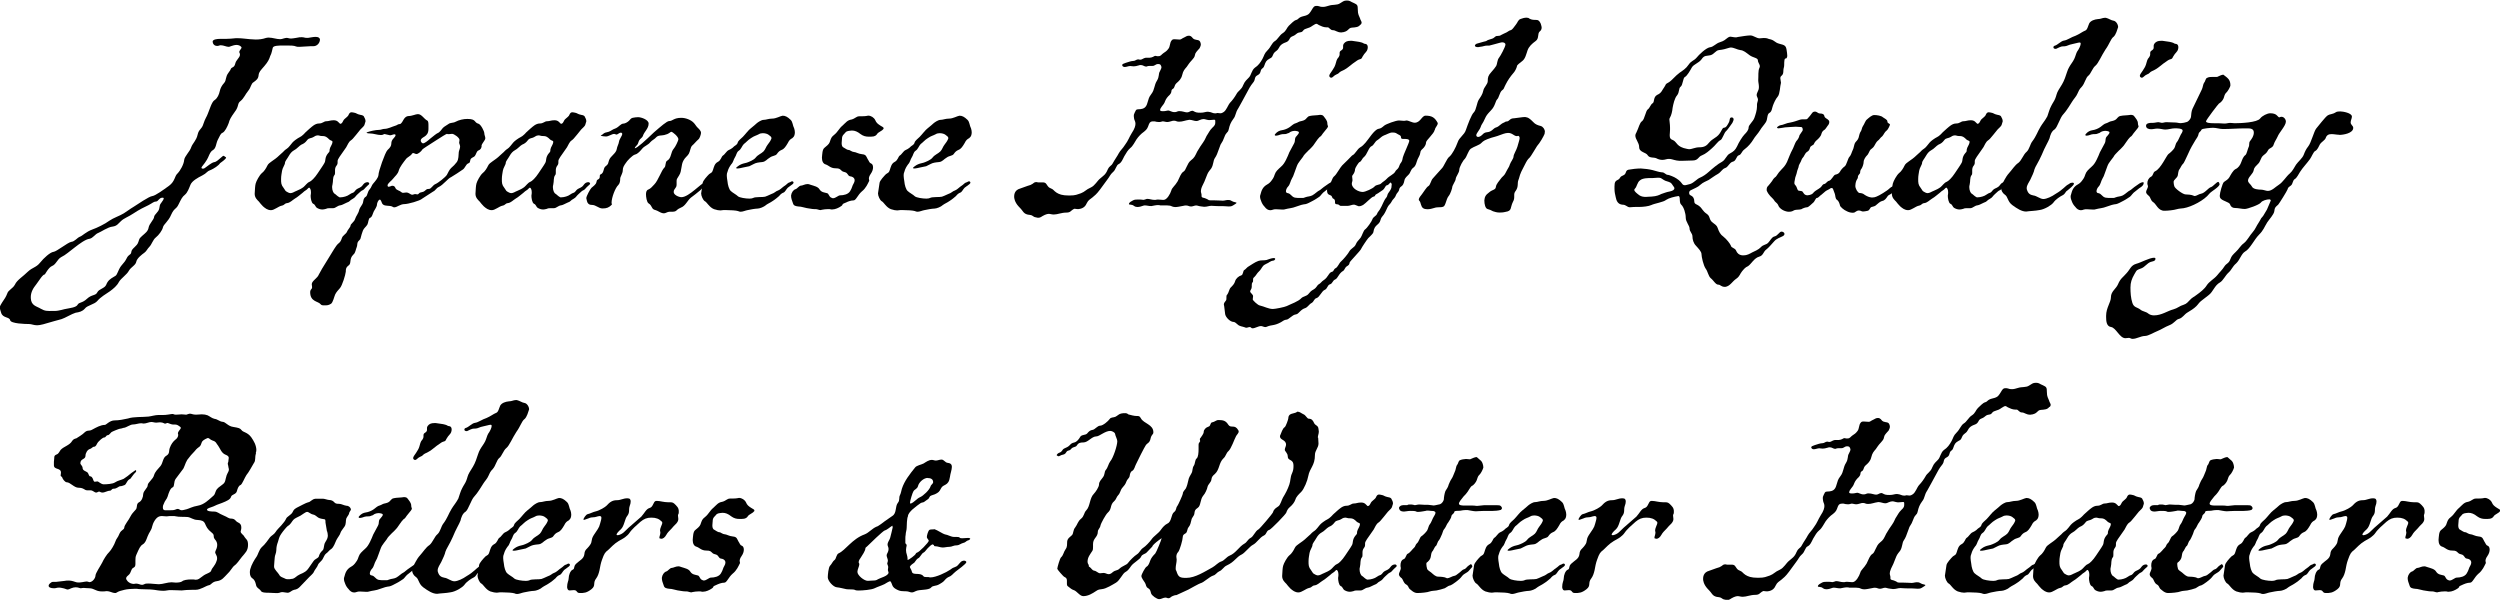 <?xml version="1.0" encoding="UTF-8"?>
<svg id="b" data-name="レイヤー 2" xmlns="http://www.w3.org/2000/svg" viewBox="0 0 378.99 90.93">
  <g id="c" data-name="design">
    <g>
      <path d="M47.53,7h-.39c-.49,0-1.22.1-1.75.1-.19,0-.39,0-.49-.05-.34-.15-.83-.15-1.26-.15h-.68c-.68,0-1.51,0-1.61.34-.1.34-.15.83-.39,1.26-.15.49-.34.88-.88,1.51-.58.68-.83.88-.88,1.41-.05.53-.34.73-.73,1.02-.44.24-.39.78-.83,1.31-.44.53-.68,1.17-1.17,1.56-.54.39-.2.78-.88,1.65-.63.88-.78,1.17-.92,1.7-.2.54-.58,1.31-.92,1.46-.34.15-.39.44-.73,1.07-.29.58-.24,1.26-.73,1.56-.49.24-.68,1.12-.92,1.46-.19.34-.39.58-.73,1.02-.05.1-.1.15-.1.19,0,.1.1.15.24.15.1,0,.24-.05.34-.15.34-.24.92-.73,1.31-.83.44-.05.73-.44,1.17-.78.15-.15.24-.19.29-.19.1,0,.19.15.39.24,0,.29-.83.78-.92.88-.2.34-.92.83-1.51,1.07-.53.19-.49.44-1.17.78-.68.34-1.56.83-1.8,1.41-.24.58-.44,1.17-.83,1.51-.44.34-.58.68-.97,1.46-.39.83-.63.49-1.12,1.56-.44,1.07-1.17,1.46-1.26,1.95-.1.44-.63,1.17-1.07,1.51-.44.34-.63,1.07-.97,1.41-.34.34-.44.68-.78.92s-1.12.83-1.22,1.36c-.1.54-.78.78-1.12,1.36-.29.58-1.17,1.12-1.51,1.7-.29.58-.83,1.02-1.36,1.41-.58.39-1.46.92-1.9,1.46-.44.54-1.56.68-1.9,1.17-.39.44-.83.54-1.41.63-.54.15-1.65.83-2.14.97-.44.1-1.56.44-2.77.78-.39.1-.68.15-.92.15-.53,0-.83-.19-1.22-.19-.54,0-2.77-.05-2.87-.58-.1-.53-1.12-.29-1.36-1.12-.1-.34-.2-.58-.2-.78,0-.29.15-.44.34-.78.39-.58.58-.83.78-1.36.15-.53.83-.73,1.17-1.36.29-.68,1.27-1.26,1.95-1.95.73-.68,1.26-.63,1.85-1.36.58-.73,1.56-1.6,2.04-1.65.49-.05,2.14-1.41,2.68-1.51.54-.05.92-.63,1.31-.78.44-.15.88-.73,1.95-1.12.58-.19,1.9-.83,2.53-1.31.63-.44,1.56-.73,2.19-1.12.63-.39.88-.63,1.46-.97.54-.34,2.38-1.61,2.87-1.65.44-.05,1.65-.92,2.53-1.56.92-.68.83-1.46,1.27-1.85.44-.44.97-1.41,1.02-2.04.05-.58.88-1.31,1.07-1.95.2-.58.78-1.02.97-1.9s.63-.78.88-1.65c.29-.88.49-1.02.68-1.56.24-.54.58-1.8,1.02-2.04.44-.29.68-.88.78-1.36.1-.44.29-.83.68-1.26.34-.39.15-.88.63-1.51.54-.68.24-.63.63-.83.44-.19.34-.63.58-.97.34-.49.54-.68.54-.92,0-.1,0-.19-.05-.29-.05-.05-.05-.1-.05-.15,0-.24.34-.49.34-.68,0-.05-.05-.1-.1-.15-.15-.15-.39-.24-.68-.24-.24,0-.58.1-.83.19-.1.05-.24.1-.34.1-.34,0-.78-.24-1.17-.24-.1,0-.19,0-.29.05-.1.05-.19.05-.29.05-.49,0-.68-.39-.68-.68.05-.29.58-.39,1.17-.39h.88c.49,0,.92-.05,1.46-.1h.29c.63,0,1.22.1,1.85.15.29,0,.58.05.88.05.49,0,1.02-.05,1.56-.24.15-.05.29-.05.44-.05.54,0,1.17.24,1.7.24.19,0,.34-.05.49-.1.19-.05.39-.1.49-.1.24,0,.34.1.68.1.19,0,.44-.05.78-.1.39-.1.63-.1.83-.1.39,0,.39.1.78.1h.19c.39-.05.78-.15,1.12-.15.39,0,.63.1.68.39,0,.53-.44,1.02-.97,1.02ZM24.57,29.97c-.49.05-.58.58-.92.58s-.54.24-1.12.54c-.53.24-1.51.73-2.29,1.26s-1.46.73-1.9,1.17c-.44.39-.58.73-1.27.83-.68.05-1.8.83-2.19.97-.44.15-.78.78-1.31.88-.58.05-1.56.78-2.24,1.31-.73.54-1.41,1.17-2.04,1.46-.63.34-.78,1.12-1.41,1.36-.49.19-1.07,1.26-1.07,1.26-.34,0-.83.88-1.31,1.51-.39.49-.88,1.17-.83,2.09.05,1.17.88,1.22,1.51,1.61.68.39.97.34,1.85.34h.2c.78,0,1.46-.29,1.9-.34.44-.1,1.46-.19,1.65-.63.24-.39.68-.19,1.41-.88.73-.68,1.31-.44,1.56-.97s1.12-.58,1.36-1.17c.24-.63.63-.88,1.12-1.17.49-.24.44-.34.83-1.17.39-.78.73-.83,1.12-1.61.34-.73.68-.49.73-1.02.05-.54.88-.83,1.07-1.51.2-.63.15-.49.58-.92.44-.39.88-.68.97-1.26.1-.58.83-1.22.83-1.61.05-.39.68-.73.78-1.26.1-.54.05-.54.34-.92.19-.24.34-.49.34-.63,0-.05,0-.1-.24-.1Z" stroke-width="0"/>
      <path d="M55.65,28.21c-.34.29-.44.54-.68.63s-.34.24-.73.58c-.39.34-.34.49-.78.73-.49.24-.34.39-.92.58-.44.19-.63.34-.92.39-.49.05-.73.44-1.12.44h-.49c-.19,0-.39,0-.58.1-.2.05-.39.1-.54.1-.34,0-.58-.1-.83-.24-.29-.19-.24-.49-.58-.63-.29-.15-.39-.88-.39-1.22.05-.29.05-.39.05-.54,0-.39-.15-.68-.29-.68-.05,0-.1.05-.15.1-.29.34-.44.29-.83.68-.39.29-.73.63-1.17.88-.39.24-.73.63-1.17.68-.44.05-.34.29-.83.39-.49.1-1.12.68-1.61.68-.54,0-.88-.29-1.22-.58-.34-.39-.39-.39-.63-.73-.24-.24-.63-.58-.63-1.17.05-.78.05-1.17.15-1.56.1-.39.58-1.26.92-1.56.34-.24.68-.78.83-1.12.15-.34.44-.49.68-.68.29-.19.83-.58,1.12-.88s.54-.44.78-.73c.29-.29.49-.29.83-.73s.49-.63.88-.92c.58-.44.78-.39,1.22-.83.44-.49.68-.63.97-.92.29-.24.78-.73,1.36-.73s.73-.34,1.12-.34.58-.15,1.12-.15c.58,0,.73.34.97.54.39,0,.39-.49.68-.73.68-.58.49-.44.68-.78.1-.15.19-.24.39-.24.15,0,.29.05.54.1.19.05.29.19.78.29.34.05.54.15.58.34.05.1.2.34.2.58,0,.1,0,.15-.05.24-.1.24-.05.39-.29.63l-.44.44-.63.78c-.49.58-.54.68-.83.88-.29.19-.49.68-.68,1.02l-1.02,1.46c-.19.29-.29.49-.29.63v.24c0,.1,0,.24-.15.44-.2.24-.24.49-.24.73v.34c0,.15,0,.29-.1.39-.29.39-.15.88-.29,1.46-.05.15-.05.24-.05.39,0,.44.19.88.39.97.24.15.34.34.73.54h.19c.39,0,1.02-.19,1.26-.39.54-.39.58-.19.83-.49.29-.39.39-.39.78-.58.34-.19.39-.29.58-.54.15-.19.39-.29.58-.29.1,0,.15,0,.19.05.05.05.1.1.1.15,0,.15-.19.24-.34.39ZM50.3,21.35c-.44-.19-.29-.15-.63-.44-.34-.29-.58-.29-.92-.29-.19,0-.39-.1-.58-.1-.15,0-.34.05-.54.19-.54.34-.78.15-1.07.54s-.54.54-.88.68c-.29.15-.73.68-1.07.83-.34.19-.58.44-.83.88-.24.44-.58.78-.58,1.07,0,.24-.39.78-.44,1.17-.05.39-.15.73-.15,1.26,0,.58,0,.88.39,1.36.39.54.15.39.68.68.1.05.24.1.34.1.34,0,.63-.24.92-.34.39-.15.83-.39,1.07-.58s.58-.68.88-.78c.29-.1.83-.63,1.27-1.31.44-.68.78-1.12,1.02-1.56.24-.39,0-.83.58-1.51.2-.19.2-.29.2-.39s0-.19.1-.44c.15-.29.34-.63.34-.83,0-.1,0-.15-.1-.19Z" stroke-width="0"/>
      <path d="M73.02,22.13c-.05.34-.15.54-.49.68-.29.1-.34.58-.54.83-.19.24-.58.24-.68.58-.1.34,0,.44-.39.58-.29.15-.44.68-.73.88-.34.24-1.51,1.02-1.8,1.17-.49.19-1.17,1.17-1.9,1.51-.34.15-.49.54-.83.68l-1.65,1.07c-.34.34-2.19.83-2.68.83-.68,0-1.12.49-1.56.49-.05,0-.15,0-.19-.05-.49-.34-1.36,0-1.65-.54-.05-.1-.19-.58-.34-.58-.24,0-.44.54-.44.73,0,.34-.34.78-.49,1.07-.15.29-.24.88-.58.97-.24.1-.24.78-.39,1.02-.2.34-.54.54-.68.92-.15.39-.24.73-.34,1.12-.05.29-.34.39-.44.63-.1.24-.05.49-.15.73-.15.34-.19.88-.49,1.12-.73.68-.24,1.36-.78,1.7-.34.24-.39.49-.39.92-.05.49-.54,2.09-.88,2.48-.29.34-.54.58-.73.97-.15.34-.34,1.22-.63,1.41-.39.24-.58.24-1.02.24-.24,0-.44,0-.58-.19-.34-.44-1.56-.34-1.56-1.8,0-.19.05-.34.19-.49.1-.1.1-.19.1-.29,0-.15-.05-.29-.05-.44,0-.49.88-.92,1.07-1.46.1-.24.73-1.31,1.41-2.38.63-1.07,1.31-2.14,1.46-2.24.39-.29.49-.49.63-.92.15-.44.63-.58.78-.97.1-.29.53-.68.53-.92s.58-.58.68-.97c.15-.49.54-.88.63-1.41.1-.39.49-.73.58-1.12s.05-.63.44-.88c.24-.15.24-.78.58-1.12.24-.24.29-.63.54-.88.29-.34.73-.83.78-1.26,0-.29.24-1.12.54-1.95s.63-1.65.83-1.85c.92-.83.34-.97.78-1.61.1-.15.44-.44.44-.63,0-.1-.05-.15-.15-.15-.24,0-.44.15-.68.15-.05,0-.83-.19-.83-.19-.15,0-.2.15-.54.15-.58,0-1.12-.24-1.7-.24-.1,0-.49,0-.49-.15.49-.19,1.36-.39,1.9-.39.29,0,.54-.15.78-.15.58,0,1.17-.34,1.7-.49.24-.05.34-.24.63-.24s.49-.53.63-.73c.15-.24.39-.49.73-.49.53,0,1.07-.29,1.41-.29.58,0,.92.73,1.41.97.19.1.19.44.19.78v.49c0,1.36-1.17,1.12-1.17,1.8,0,.15.2.39.34.39.24,0,.68-.34,1.12-.73.44-.34.88-.73,1.12-.83.29-.1.58-.54.78-.78.24-.24.58-.39.83-.58.29-.24.73-.15,1.07-.34.54-.29,1.22-.44,1.8-.44,1.41,0,.97.54,1.7.73.34.1.88,1.12.88,1.46,0,.24.15.49.15.73,0,.34-.54.78-.58,1.17ZM69.61,21.6c0-.15.05-.24.05-.39,0-.34-.83-.92-1.12-.92-.19,0-.34.05-.54.05-.1,0-.19,0-.24-.05-.1,0-.88.49-1.7,1.02-.97.63-2,1.27-2.04,1.36-.1.24-.63.68-.88.68-.19,0-.34-.15-.54-.15l-.15.1c-.1.29-.73.54-.92.83-.34.44-.92,1.17-1.07,1.7-.15.58-.54.83-.88,1.27-.2.29-.83.68-.83,1.02,0,.1.05.19.15.19.15,0,.24-.05.39-.1.05-.05.15-.05.19-.05.29,0,.39.15.49.39.15.29.63.34.88.58.1.1.19.1.29.1.15,0,.29-.05.44-.05.44,0,.63.34.92.34.15,0,.29-.1.44-.1.1,0,.24.05.34.05s.2-.1.24-.15c.19-.24.53-.1.88-.39.29-.24.29-.29.63-.29s.58-.58.97-.73c.39-.15,1.56-1.07,1.75-1.41.19-.34.34-.73.63-1.02.34-.29.63-.58.88-.92.29-.44.24-1.02.29-1.51.05-.29.2-.54.2-.83,0-.24-.15-.44-.15-.63Z" stroke-width="0"/>
      <path d="M89.12,28.21c-.34.29-.44.54-.68.63s-.34.24-.73.58c-.39.34-.34.49-.78.73-.49.24-.34.39-.92.58-.44.19-.63.34-.92.39-.49.05-.73.44-1.12.44h-.49c-.19,0-.39,0-.58.1-.2.05-.39.1-.54.1-.34,0-.58-.1-.83-.24-.29-.19-.24-.49-.58-.63-.29-.15-.39-.88-.39-1.22.05-.29.05-.39.05-.54,0-.39-.15-.68-.29-.68-.05,0-.1.05-.15.1-.29.34-.44.29-.83.68-.39.29-.73.63-1.17.88-.39.24-.73.63-1.17.68-.44.05-.34.29-.83.39-.49.1-1.12.68-1.61.68-.54,0-.88-.29-1.22-.58-.34-.39-.39-.39-.63-.73-.24-.24-.63-.58-.63-1.17.05-.78.05-1.17.15-1.56.1-.39.58-1.26.92-1.56.34-.24.68-.78.83-1.12.15-.34.44-.49.68-.68.29-.19.83-.58,1.12-.88s.54-.44.78-.73c.29-.29.49-.29.83-.73s.49-.63.88-.92c.58-.44.78-.39,1.22-.83.44-.49.68-.63.97-.92.29-.24.78-.73,1.36-.73s.73-.34,1.12-.34.58-.15,1.12-.15c.58,0,.73.34.97.54.39,0,.39-.49.68-.73.68-.58.49-.44.68-.78.1-.15.19-.24.39-.24.15,0,.29.05.54.1.19.05.29.19.78.29.34.05.54.15.58.34.05.1.2.34.2.58,0,.1,0,.15-.05.24-.1.24-.05.39-.29.63l-.44.44-.63.78c-.49.58-.54.68-.83.88-.29.19-.49.68-.68,1.02l-1.02,1.46c-.19.29-.29.49-.29.63v.24c0,.1,0,.24-.15.44-.19.24-.24.49-.24.73v.34c0,.15,0,.29-.1.39-.29.39-.15.88-.29,1.46-.05.15-.05.24-.05.39,0,.44.19.88.39.97.24.15.34.34.73.54h.19c.39,0,1.02-.19,1.26-.39.54-.39.58-.19.83-.49.29-.39.39-.39.78-.58.34-.19.39-.29.58-.54.15-.19.39-.29.58-.29.1,0,.15,0,.2.05.05.05.1.1.1.15,0,.15-.19.24-.34.39ZM83.77,21.35c-.44-.19-.29-.15-.63-.44-.34-.29-.58-.29-.92-.29-.19,0-.39-.1-.58-.1-.15,0-.34.05-.54.19-.54.34-.78.15-1.07.54s-.54.54-.88.68c-.29.15-.73.68-1.07.83-.34.19-.58.44-.83.88-.24.44-.58.78-.58,1.07,0,.24-.39.78-.44,1.17-.05.39-.15.73-.15,1.26,0,.58,0,.88.39,1.36.39.54.15.39.68.68.1.05.24.1.34.1.34,0,.63-.24.92-.34.39-.15.83-.39,1.07-.58s.58-.68.88-.78c.29-.1.83-.63,1.27-1.31.44-.68.78-1.12,1.02-1.56.24-.39,0-.83.58-1.51.2-.19.2-.29.2-.39s0-.19.1-.44c.15-.29.34-.63.34-.83,0-.1,0-.15-.1-.19Z" stroke-width="0"/>
      <path d="M106.78,28.26c-.29.19-.44.44-.68.63-.44.39-.92.73-1.36,1.07-.54.44-.83,1.26-1.51,1.51-.24.1-.49.24-.68.44-.19.19-.49.19-.78.19h-.29c-.29,0-.58.24-.83.24-.39,0-.68-.24-1.02-.39-.29-.15-.54-.1-.73-.39s-.24-.54-.58-.73c-.29-.19-.39-1.02-.39-1.36,0-.29.05-.63.34-.73.39-.15.63-.49.92-.78.58-.58,1.12-2.19,1.51-2.53.29-.24.1-.88.44-1.07.68-.39.49-1.26,1.02-1.85.19-.19.68-1.17.68-1.41,0-.39-.88-1.12-1.07-1.12-.05,0-.15.05-.19.1-.34.24-.49.29-.88.39-.39.1-.92,0-1.22.34-.24.29-.63.44-.88.73-.34.44-.88.58-1.22.97-.29.34-.68.83-1.12.92-.39.1-1.22.97-1.41,1.31-.24.34-.44.63-.44,1.07,0,.49-.39.97-.39,1.27,0,.34-.05.73-.29.97-.44.39-1.02,1.9-1.02,2.68,0,.1.05.19.05.29-.44.44-.78.58-1.41.58s-.97-.54-1.65-.54c-.29,0-.49-.1-.63-.34-.05-.05-.19-.63-.19-.68,0-.29.58-1.36.78-1.56.19-.15.68-.54.73-.78.15-.44,0-.34.34-.54.1-.05.19-.19.19-.34,0-.24,0-.34.15-.39.54-.24.34-.92.73-1.22.49-.39.34-.39.53-.92.2-.63,1.07-1.02,1.17-1.7.05-.39.29-.73.34-1.12.05-.39.49-.88.49-1.17,0-.1-.1-.19-.19-.19-.29,0-.49.29-.68.29-.05,0-.1,0-.15-.05-.05,0-.15-.05-.19-.05-.39,0-.83.39-1.27.39-.15,0-.73-.05-.78-.15.2-.1.34-.19.49-.34.19-.15.68-.15.97-.34.29-.19.58-.34.88-.44.34-.15.73-.68,1.07-.68.29,0,.68-.24.88-.44.15-.15.29-.39.54-.44.24-.05.58-.1.83-.1.49,0,1.6.39,1.6.97,0,.78-.68,1.22-.88,1.9-.05.19-.39.39-.54.63-.15.24-.15.58-.39.78-.1.1-.29.29-.29.44.34,0,1.7-1.26,2.92-2.43,1.02-.88,1.95-1.7,2.29-1.7.54,0,.68-.49,1.85-.49.63,0,1.46.29,1.9.78.19.19.34.49.54.68.24.24.54.49.54.83,0,.19-.19.83-.39.97-.34.29-.63.68-.97.97-.24.24-.29.88-.49,1.22-.19.34-.58.58-.78.97-.44.73-.24,1.61-.68,2.29-.34.54-.39.58-.39.88v.54c0,.58-.44.58-.44,1.12,0,.44.78.78,1.17.78,1.17,0,3.06-2.24,3.6-2.24.05.05.05.1.05.15,0,.15-.05.34-.15.44Z" stroke-width="0"/>
      <path d="M120.15,20.92c-.34.19-.49.29-.73.78-.29.49-.54.88-.92,1.02-.34.15-.49.29-.73.63-.19.29-.68.24-1.07.54-.44.24-.63.63-1.17.68-.54.05-.92.1-1.26.29l-.68.34-.92.19c-.2.05-.63.15-.88.15-.1,0-.19,0-.19-.1,0-.05.49-.44.78-.54.34-.15.73-.19.83-.24.29-.1,1.07-.39,1.36-.78.34-.44.83-.58,1.17-.92.29-.29.39-.73.63-1.02.24-.34.39-.49.53-.83.05-.05.05-.15.05-.19,0-.19-.19-.29-.44-.49-.19-.15-.54-.24-.88-.24-.19,0-.44.05-.58.15-.44.24-.68.24-1.17.58-.49.29-.78.68-1.12.92-.29.29-.39.78-.78,1.02-.34.24-.34.68-.58,1.02-.2.29-.24.73-.54,1.02-.24.34-.44.63-.58,1.17-.1.24-.1.39-.1.58,0,.24.05.49.1.83.05.58.24,1.22.49,1.46.29.29.83.54,1.12.83.24.19,1.12.34,1.75.34.24,0,.44-.05.54-.1.29-.19,1.51-.1,1.8-.19.34-.1.34-.15.92-.39.58-.19.68-.44,1.02-.54.29-.1.53-.34.83-.58.34-.24.49-.34.68-.53.19-.15.29-.1.49-.24.05-.05.15-.05.19-.05.1,0,.19.1.19.19s-.05.15-.15.24l-.73.54c-.24.24-.39.63-.63.73-.29.1-.49.29-.68.53-.1.1-.68.58-1.02.78-.34.24-.63.34-.97.58-.29.29-.97.54-1.26.54-.34,0-1.17.15-1.56.24-.29.05-.68.24-1.02.24-.15,0-.29-.05-.39-.1-.29-.1-1.17-.15-1.75-.15h-.49c-.15,0-.29.05-.44.05-.24,0-.54-.05-.97-.19-.73-.29-1.07-1.07-1.41-1.22-.24-.15-.54-.78-.54-1.17l.24-1.61c.05-.34.68-1.02.97-1.31.34-.24.44-.19.58-.63.15-.44.24-.97.73-1.22.49-.24.53-.78.78-.97.29-.15.54-.68.88-.83.29-.15.34-.15.58-.34.34-.39.68-.39.78-.78.1-.34.49-.58.78-.88.34-.34.88-1.07,1.22-1.31.39-.29.68-.58.92-.78.19-.15.68-.49,1.02-.49.39,0,.73-.19,1.31-.19s1.22-.39,1.56-.44c.39,0,.73.15,1.22.63.34.34.29.83.54,1.31.05.15.1.39.1.58,0,.34-.1.68-.34.83Z" stroke-width="0"/>
      <path d="M133.87,19.6c-.15.24-.73.44-.88.68s-.34.44-.97.44h-.34c-.44,0-.83-.1-1.22-.39-.49-.39-.88-.54-1.31-.54-.49.05-.83.05-1.02.34-.2.24-.49.39-.49.92,0,.19-.05.44-.05.63,0,.29.05.58.29.68.34.19.54.39.88.39.05,0,.44.29.68.29.29,0,.68.29,1.26.34.63.05.63.39.83.73.24.34.24.58.53.68.15.05.29.24.29.58,0,.29-.1.63-.34.97-.24.34-.29.58-.29.73s.05.19.05.29c0,.05,0,.1-.05.15-.15.29-.44,1.02-1.07,1.51-.63.54-.88,1.36-1.26,1.36-.44,0-.88.19-1.31.39-.54.19-.19.24-.58.49-.34.24-.88.49-1.31.49h-.19c-.15-.05-.29-.05-.44-.05-.34,0-.73.05-.97.1-.05,0-.15.05-.19.05-.24,0-.49-.15-.78-.15h-.19c-.34,0-.68-.1-1.12-.15-.54-.1-.83-.24-1.22-.24-.44-.05-.78-.1-.88-.49-.15-.44-.29-.73-.29-1.17.05-.44.34-.88.68-.97.29-.1.54-.54.83-.54.24,0,.58-.24,1.02-.24.15,0,.24.05.39.1.58.19,1.17.29,1.41.73.29.44.73.44,1.07.54.39.05.29.58.78.73.05.05.15.05.19.05.39,0,.78-.44,1.07-.44.54,0,1.22-.15,1.51-.63.34-.54.29-.78.54-1.17.1-.15.15-.34.15-.49,0-.24-.15-.44-.44-.54-.54-.1-.39-.1-.68-.44-.24-.34-.54-.19-.83-.44s-.29-.39-.97-.39c-.73,0-1.02-.44-1.46-.58-.39-.1-.58-.49-.58-1.02.05-.54.05-1.26.39-1.51.29-.24.68-.54.78-.83.24-.68.24-.78.73-1.17s.73-.97,1.22-1.36c.49-.44.73-.83,1.36-.92.58-.15.73-.49,1.17-.49.58,0,.92,0,1.36-.1.44,0,.88.29,1.07.68.15.39.39.58.78.83.29.19.49.24.49.39,0,.05,0,.1-.05.15Z" stroke-width="0"/>
      <path d="M146.96,20.92c-.34.19-.49.29-.73.78-.29.49-.54.88-.92,1.02-.34.15-.49.29-.73.63-.19.29-.68.24-1.07.54-.44.24-.63.63-1.17.68-.54.05-.92.1-1.26.29l-.68.34-.92.19c-.2.05-.63.15-.88.15-.1,0-.19,0-.19-.1,0-.05.49-.44.78-.54.34-.15.73-.19.83-.24.29-.1,1.07-.39,1.36-.78.34-.44.83-.58,1.17-.92.29-.29.39-.73.63-1.02.24-.34.39-.49.53-.83.05-.05.05-.15.05-.19,0-.19-.19-.29-.44-.49-.19-.15-.54-.24-.88-.24-.19,0-.44.05-.58.15-.44.24-.68.24-1.17.58-.49.29-.78.68-1.12.92-.29.29-.39.78-.78,1.02-.34.24-.34.68-.58,1.02-.2.29-.24.73-.54,1.02-.24.34-.44.63-.58,1.17-.1.24-.1.39-.1.58,0,.24.05.49.1.83.05.58.24,1.22.49,1.46.29.29.83.54,1.12.83.24.19,1.12.34,1.75.34.24,0,.44-.05.54-.1.29-.19,1.51-.1,1.8-.19.34-.1.34-.15.92-.39.58-.19.68-.44,1.02-.54.29-.1.53-.34.83-.58.34-.24.49-.34.68-.53.19-.15.29-.1.49-.24.05-.05.15-.05.19-.05.1,0,.19.1.19.19s-.05.15-.15.24l-.73.54c-.24.24-.39.63-.63.73-.29.1-.49.29-.68.53-.1.1-.68.58-1.02.78-.34.24-.63.34-.97.58-.29.29-.97.54-1.26.54-.34,0-1.17.15-1.56.24-.29.05-.68.24-1.02.24-.15,0-.29-.05-.39-.1-.29-.1-1.17-.15-1.75-.15h-.49c-.15,0-.29.05-.44.05-.24,0-.54-.05-.97-.19-.73-.29-1.07-1.07-1.41-1.22-.24-.15-.54-.78-.54-1.17l.24-1.61c.05-.34.68-1.02.97-1.31.34-.24.44-.19.58-.63.15-.44.24-.97.73-1.22.49-.24.53-.78.78-.97.29-.15.54-.68.88-.83.29-.15.34-.15.58-.34.34-.39.68-.39.78-.78.1-.34.49-.58.78-.88.34-.34.88-1.07,1.22-1.31.39-.29.68-.58.92-.78.19-.15.68-.49,1.02-.49.39,0,.73-.19,1.31-.19s1.22-.39,1.56-.44c.39,0,.73.15,1.22.63.34.34.29.83.54,1.31.05.15.1.39.1.58,0,.34-.1.68-.34.83Z" stroke-width="0"/>
      <path d="M206.25,3.7c-.29.44-.73.44-1.31.49-.58.05-.44.49-1.26.68-.15,0-.24.05-.34.05-.63,0-.88-.34-1.26-.34-.44,0-.54-.44-.83-.44h-.24c-.34,0-.78-.19-1.07-.34-.19-.1-.24-.19-.39-.19-.1,0-.29.1-.58.29-.63.49-1.12.34-1.41.73-.29.44-.58.1-1.07.54-.49.44-.78.24-1.02.78-.29.54-.63.39-1.17.78-.54.44-.29.63-.92,1.07-.58.44-.29.83-.88,1.07-.54.29-.63.49-.83,1.07-.19.58-.44.29-.58.92-.15.63-.68.44-.83.97-.1.58-.24.58-.58,1.07-.34.49-.49.88-.83,1.46s-.68,1.31-1.12,2.04c-.49.73-.34,1.12-.78,1.65-.39.54-.54.92-.68,1.56-.15.63-.34.29-.68,1.22-.34.97-.49.73-.73,1.56-.29.83-.44,1.22-.68,1.56-.29.39-.19,1.02-.58,1.61-.44.54-.49.63-.68,1.12-.19.54-.49,1.22-.68,1.56-.15.34-.19.58-.19.73,0,.24.1.39.1.58v.19c0,.29.39.19.83.44.44.19-.05.19,1.02.19.68,0,1.02.05,1.31.05.15,0,.29,0,.44-.05.19-.05.34-.05.44-.05.15,0,.29,0,.44.1.34.19.29.15.63.24.15.05.19.05.19.1s-.19.19-.54.39c-.24.15-.44.15-.63.15-.29,0-.54-.05-.88-.05-.63,0-1.31,0-1.75-.05-.39,0-.63.15-1.12.15-.1,0-.24-.05-.39-.05-.49-.05-.58-.15-.78-.15-.1,0-.24,0-.49.1-.15.05-.24.05-.34.05-.29,0-.39-.15-.73-.15-.1,0-.24,0-.39.05-.54.1-.92.19-1.26.19-.19,0-.34-.05-.49-.1-.15-.1-.44-.15-.73-.15h-1.02c-.1-.05-.24-.05-.39-.05-.29,0-.68.1-.97.15-.44,0-.68-.1-.97-.1-.1,0-.19,0-.29.05-.24.1-.58.19-.88.19-.19,0-.34-.05-.49-.15-.29-.29-.78-.15-.78-.29,0-.29.44-.44.58-.54.24-.15.49-.15.68-.15h.49c.24,0,.34.05.44.05s.19-.05.39-.1c.05-.05.15-.05.24-.05.29,0,.68.15,1.02.15h.2c.15-.05.29-.05.39-.05.29,0,.44.05.68.05h.19c.49-.05.97-.92,1.12-1.41.1-.44.58-.73.97-1.41.34-.68.49-1.22.88-1.46.39-.19.54-1.26,1.12-1.7.58-.44.63-.68.97-1.36.39-.68.58-.92.88-1.36.39-.54.44-.92.68-1.22.24-.34.29-.58.73-1.02.39-.34.44-.54.44-.78v-.24c0-.15-.05-.19-.19-.19s-.39.05-.63.05h-.19c-.39-.05-.54-.15-.78-.15-.15,0-.34.05-.58.15-.19.1-.34.15-.49.15-.34,0-.68-.19-1.07-.19-.68.1-1.02.29-1.56.29-.39,0-.44-.15-.73-.15-.15,0-.29,0-.54.1-.19.05-.34.1-.49.1-.29,0-.49-.1-.68-.1-.1,0-.15,0-.24.05-.15.05-.29.05-.39.05-.24,0-.44-.05-.63-.1h-.24c-.24,0-.49.05-.63.44-.2.54-.24.73-.73,1.12-.49.34-.83.73-1.12,1.12-.29.44-.58,1.07-.97,1.36-.39.34-.58.68-.92,1.26-.29.58-.44.97-.83,1.17-.39.15-.44.88-.88,1.22-.44.39-.49.68-.88,1.17l-1.07,1.46c-.58.78-.83.92-1.17,1.22-.29.24-.63.39-.83.83-.19.44-.49.83-1.22.92h-.29c-.2,0-.29-.05-.34-.05s-.1.05-.24.1c-.39.24-.39.49-1.07.49s-1.31.29-1.85.29c-.34,0-.54-.1-.78-.1-.15,0-.34.05-.58.15-.54.24-.63.44-.97.44-.1,0-.19,0-.34-.05-.63-.1-.34-.29-1.02-.39-.63-.05-.83-.29-1.02-.54,0,0-.19-.29-.63-.73-.63-.68-.68-1.31-.68-1.46,0-.24,0-1.02.92-1.26.88-.34,1.56-.54,1.56-.54.54-.24.49-.44.88-.44.1,0,.15.05.29.05h.68c.24,0,.44.05.58.29.29.44.34.49.68.63.39.15.39.34.83.63.39.24.83.44,1.9.44s1.17-.15,1.8-.34c.63-.24.73-.54,1.51-.88.63-.29.97-1.02,1.41-1.36.44-.39.83-.58,1.12-1.31.34-.73.54-.49.83-1.07.29-.54.63-.97.88-1.46.24-.44.58-.68.97-1.31.44-.58.58-1.07.97-1.7.49-.73.58-1.17.58-1.46,0-.34-.15-.49-.2-.73-.05-.29-.05-.39-.05-.49s0-.19.15-.49c.24-.58.34-.44.83-.49.44-.05.88-.19,1.07-.92.24-.73.19-.83.63-1.41.49-.63.39-1.31.83-1.99.39-.63.19-1.02.44-1.41.15-.29.24-.49.24-.63,0-.1-.05-.19-.1-.29-.05-.15-.24-.19-.39-.19-.19,0-.34.05-.54.19-.15.1-.29.1-.44.1h-.34c-.1,0-.24,0-.34.05-.05,0-.1.05-.15.05-.29,0-.49-.24-.83-.24-.1,0-.19,0-.29.05-.34.1-.58.15-.78.15s-.39-.05-.54-.05c-.24,0-.58.15-.83.15-.1,0-.24-.05-.29-.1-.05-.1-.1-.15-.1-.19,0-.15.24-.24.54-.34.44-.15.88-.29,1.17-.29s.44-.24.73-.24c.19.05.29.05.34.05.24,0,.44-.24.78-.29h.44c.1,0,.24,0,.44-.05.39-.1.39-.24.63-.24.05,0,.15.05.24.05h.19c.39,0,.44-.24.73-.44.34-.24.49-.29.78-.68.29-.34.19-.92.49-1.26.1-.15.24-.19.44-.19.15,0,.63.05.78.05.24,0,.29-.15.73-.34.24-.15.44-.24.63-.24.1,0,.2,0,.29.05.34.19.24.34.58.49.39.15.73.05.88.39.05.1.1.24.1.39,0,.19-.1.39-.19.58-.24.29-.44.44-.63.78-.15.39,0,.44-.49.97-.54.58-.54.68-.83,1.07-.29.34-.54.58-.68,1.22-.15.63-.49.92-.88,1.26-.39.39-.2.68-.58.88-.34.24,0,.39-.44.88q-.49.44-.68.92c-.15.44-.29.54-.54.88-.15.19-.24.39-.24.49,0,.15.15.19.44.19.44,0,.58-.1.78-.1.1,0,.15,0,.24.05.29.1.44.19.68.19.15,0,.29,0,.49-.1.1-.05.24-.05.34-.05.44,0,.83.19,1.12.19.34,0,.49-.24.78-.24.05,0,.15,0,.2.05.34.19.49.24,1.07.24.54,0,.73-.15,1.12-.15.58.05.68.24,1.02.24h.19c.1,0,.15-.05.24-.05.15,0,.29.05.44.05s.29-.05.49-.19c.44-.29.63-1.02.97-1.41.34-.34.73-.88.97-1.31.24-.49.78-.68,1.02-1.36.29-.68.54-.78.88-1.17.34-.34.39-1.07.88-1.46.54-.34.88-.83,1.17-1.36.29-.53.24-.78.78-1.31.49-.49.63-1.07,1.07-1.36.44-.24.73-.92,1.22-1.22.54-.34.58-.78.92-1.12.34-.29.73-.78,1.12-.88.39-.1.29-.39,1.12-.58.88-.19.92-.49,1.22-.92.24-.39.34-.63.73-.63.1,0,.24,0,.39.05.24.1.44.1.63.1.29,0,.54-.1.88-.19.58-.19,1.22-.05,1.65-.34.44-.24.54-.44,1.07-.44.49,0,.54.19,1.07.39.49.24.58.29.58,1.02s.19.88.34,1.31c.05.24.24.44.24.63,0,.1-.05.19-.15.34Z" stroke-width="0"/>
      <path d="M201.63,28.41c-.24.1-.44.34-.78.58-.39.24-.63.68-.83.83-.24.15-.63.44-1.02.63-.44.24-.83.44-1.07.49-.44.05-.83.15-1.46.39-.58.24-1.12.24-1.65.39-.1.05-.24.05-.39.05-.34,0-.68-.05-.97-.05-.15,0-.29,0-.44.05-.15.05-.29.1-.44.1-.34,0-.63-.19-.88-.54-.19-.19-.39-.49-.49-.78-.1-.24-.19-.49-.19-.73,0-.1,0-.19.05-.29.1-.34.15-.58.29-.83.15-.29.39-.54.73-.73.29-.15.54-.39.73-.68.24-.29.39-.68.44-.88.15-.44.44-.68.97-1.17.29-.24.54-.63.73-1.02.19-.39.39-.83.49-1.12l.73-1.36c.24-.44,0-.78.39-1.12.19-.24.34-.39.34-.54,0-.1-.1-.15-.24-.19-.24-.05-.29-.05-.39-.05-.05,0-.2,0-.39.05-.49.15-.29.24-.73.34-.19.1-.34.1-.49.1s-.29,0-.49.05c-.24.1-.58.19-.78.19-.1,0-.15-.05-.15-.1s0-.1.1-.19c.29-.34.63-.49.97-.54.39-.05.88-.24,1.22-.49.34-.24.54-.49.92-.58.34-.1.34-.24.92-.34.63-.15.63-.44.97-.68.15-.1.97-.19,1.36-.19.15,0,.29-.05.39-.05.24,0,.44.05.54.19.29.39.58.68.58,1.12,0,.24.1.34.1.44,0,.05-.05.15-.15.29l-.63.78c-.15.24-.29.44-.49.54-.19.19-.39.44-.58.73-.19.24-.34.54-.54.73-.19.19-.39.44-.63.63-.34.34-.68.68-.78.92l-.44.58c-.19.24-.39.54-.49.83l-.39,1.07c-.1.34-.24.63-.34.78-.24.39-.29.92-.58,1.22-.19.19-.34.49-.34.73,0,.15.1.29.29.29.49.1.53.54,1.07.68.29.05.54.05.83.05h.29c.15,0,.24,0,.44-.1.39-.15.68-.1,1.07-.29.44-.24.78-.63,1.12-.78.19-.1.34-.29.63-.49l.63-.44c.19-.15.49-.29.68-.29.1,0,.1.05.1.15,0,.19-.19.49-.49.63ZM207.08,7.88q-.29.29-.54.73c-.19.49-.34.24-.83.58-.49.34-.78.54-1.12.83-.34.29-.88.63-1.27.78-.34.15-.29.34-.73.49-.39.15-.54.49-.78.49-.05,0-.1,0-.15-.05-.1-.05-.15-.15-.15-.24,0-.19.24-.49.44-.78.29-.49.34-.49.49-.92.15-.44.15-.78.49-1.12.1-.15.15-.29.15-.39v-.24c0-.15.05-.29.24-.39.24-.15.29-.29.29-.44v-.24c0-.1,0-.19.1-.34.24-.34.58-.44.97-.44h.29c.49.1.97.1,1.41.24.39.1.24.19.68.24.19.05.29.24.29.49s-.1.58-.29.73Z" stroke-width="0"/>
      <path d="M217.49,19.7c-.1.58-1.31,1.56-1.31,1.9,0,.29-.15.54-.34.78-.29.34-.49.34-.54.83-.05.34-.24.58-.39.92-.19.44-.24,1.02-.68,1.31-.39.29-.39.73-.68,1.02-.2.19-.58.54-.63.83-.24,1.27-.68.73-.83,1.51-.05.29-.39.49-.49.83-.15.44-.49.58-.63.92-.15.34-.49.54-.63.88-.19.39-.34.78-.58,1.12-.24.29-.39.44-.49.83-.19.78-.92.63-1.07,1.8-.05.29-.58.68-.78.92-.15.15-1.02,1.46-1.07,1.61-.05.24-1.75,1.95-1.75,2.09-.05.34-.15.39-.44.58-.29.19-.34.58-.54.68-.68.39-.78,1.12-1.22,1.31-.39.15-.39.63-.78.73-.39.1-.39.68-.78.83-.49.19-.78,1.12-1.26,1.26-.39.1-.39.54-.73.73-.39.19-.58.63-.97.78-.34.1-.58.29-.83.54-.24.24-.34.39-.68.44-.44.05-1.02.78-1.36.78-.29,0-.58.24-.83.39-1.07.58-1.36.34-2.14.68-.1.05-.15.05-.24.05-.2,0-.44-.15-.63-.15-.44,0-.88.34-1.31.34-.19,0-.19-.19-.39-.19s-.34.1-.53.1c-.05,0-.15,0-.2-.05-.39-.15-.83-.15-1.12-.44-.2-.15-.39-.39-.63-.39-.49,0-1.17-.68-1.26-1.17l-.15-1.22s-.05-.19-.05-.24c0-.24.15-.39.29-.58.1-.1.1-.24.1-.39v-.19c0-.15,0-.24.15-.39.19-.24.29-.83.49-1.02.29-.29.58-.58.68-.97.1-.39.54-.78.92-.88.34-.1.24-.73.49-.83.19-.1.29-.29.49-.44.49-.29,1.07-.73,1.61-.92.39-.15.88-.05,1.26-.15.29-.1.78-.29,1.07-.29.1,0,.24,0,.24.15,0,.05-.1.15-.15.19-.15.1-.29,0-.68.24-.29.24-.78.34-1.02.63-.24.29-.34.58-.63.83s-.44.63-.73.88c-.15.1-.15.24-.15.34v.19s0,.15-.05.19c-.15.15-.15.34-.15.49v.24c0,.34-.24.49-.24.68,0,.24.44.44.44.73,0,.05-.05.34-.05.49s.78.88,1.07.92c.68.15,1.31.53,1.99.53.34,0,1.8-.29,2.09-.44.68-.34,1.75-.68,2.24-1.22.24-.24.78-.29,1.02-.58.29-.34.39-.49.83-.73.49-.29.49-.63.78-.78s.44-.44.68-.58c.78-.49.78-1.17,1.31-1.31.29-.05.24-.39.54-.54.34-.15.54-.78.83-1.02.34-.29,1.12-1.22,1.31-1.61.1-.19.54-.49.73-.68.2-.19.24-.49.44-.73l.49-.58c.19-.24.44-1.12.68-1.26.29-.19,1.02-1.22,1.12-1.56.1-.34.58-.49.68-.78.1-.29.34-.49.49-.78.34-.54.54-1.27.92-1.7.19-.19.15-.54.34-.73.15-.19.39-.54.44-.78,0-.15.05-.39.05-.54,0-.05-.1-.19-.15-.24-.15,0-.29.34-.49.39-.15.05-.19.05-.24.1l-.15.24c-.2.39-.39.44-.73.68-.24.15-.39.29-.63.39-.19.1-.05.29-.39.34-.29.05-1.17,1.02-1.56,1.26-.19.1-.39.19-.58.19-.1,0-.2,0-.24-.05-.2-.05-.39-.19-.58-.19-.29,0-.63.19-.97.19h-1.02c-.19,0-.24-.24-.53-.24-.34,0-.34-.15-.34-.34s0-.44-.29-.53c-.19-.1-.1-.39-.39-.49-.44-.15-.53-.34-.53-.78,0-.68.49-.88.68-1.41.15-.34.19-.54.49-.78.24-.19.83-1.26,1.12-1.56.19-.15,1.51-1.51,1.51-1.51.24-.1.44-.34.58-.54.19-.24.39-.54.63-.68.34-.19.58-.44.83-.73.44-.49,1.31-1.95,1.95-2.09.39-.05.58-.24.88-.49.29-.24,1.75-.78,2.24-.78.05,0,.49.05.68.05.15,0,.29,0,.44-.05.34,0,.88.34,1.26.34.88,0,1.07-1.07,1.65-1.07.97,0,1.41.29,1.85,1.12,0,.39-.39.63-.44,1.02ZM213.11,21.06h-.34c-.24,0-.39,0-.39-.29s-.39-.34-.58-.49c-.24-.19-.49-.19-.78-.19-.34,0-.88.34-1.22.44-.39.15-.68.54-1.02.73-.34.19-.54.78-.83.88-.49.19-.68,1.31-1.22,1.7-.24.19-.34.63-.63.73-.15.05-.68.92-.68,1.07,0,.34-.15.63-.34.88-.1.1-.1.15-.1.24,0,.19.05.34.05.54s-.1.34-.1.54c0,.73,1.02,1.26,1.65,1.26.39,0,1.56-.53,1.8-.83.24-.29.78-.24.97-.44.29-.29.63-.44.88-.73.39-.44,1.07-.68,1.27-1.07.1-.24.34-.34.49-.58.15-.24.19-.58.39-.78.19-.24.24-.54.29-.83s.97-2.24.97-2.48-.29-.29-.54-.29Z" stroke-width="0"/>
      <path d="M234.18,20.24c-.2.49-.73,1.41-1.17,1.9l-.54.88c-.24.39-.49.83-.78,1.07-.19.19-.49.78-.68,1.17s-.44.83-.49,1.02c-.1.15-.24.83-.34,1.02-.19.49.05.97-.39,1.61-.2.24-.24.44-.24.63v.24c0,.24,0,.49-.2.83-.44.88-.1,1.36-1.12,1.51-.39.1-.68.1-.92.1-.39,0-.68-.1-.97-.19-.39-.19-.44-.24-.83-.34-.34-.1-.49-.73-.49-1.31.05-.54.19-.83.73-1.22.49-.44.97-.34,1.02-.83.05-.44.49-.88.88-1.41l.34-.34c.19-.19.29-.49.49-.83.19-.34.34-.54.39-.78.15-.44.58-.92.58-1.26,0-.29.44-.97.58-1.46l.24-.83c.05-.19.1-.34.1-.49,0-.19-.1-.34-.24-.34-.05,0-.1.05-.15.05-.49,0-.68-.49-1.36-.49-.44,0-.97.24-1.41.39-.05.05-1.12.34-1.12.34-1.02.34-1.22.49-1.51.78-.29.34-1.12.54-1.61.88-.39.29-.58,1.17-.92,1.56-.24.19-.83,1.22-.83,1.65s-.49.97-.54,1.36c0,.34-.54.97-.54,1.36,0,.05-.24.92-.54,1.26-.39.49-.44,1.51-.83,1.61-.39.15-.83,0-1.36.19-.29.1-.68.19-1.02.19-.24,0-.49-.05-.63-.15-.39-.24-.34-.88-.58-1.12-.05-.05-.1-.1-.1-.19,0-.24.29-.58.49-.83.24-.29.68-1.07.97-1.22.29-.15.39-.88.68-1.17.24-.24.97-1.12,1.31-1.46.39-.34.78-1.56,1.22-1.85.39-.34.92-1.31,1.22-2.14.24-.78,1.02-1.12,1.26-1.9.29-.83.83-2.33,1.22-2.68.34-.34.44-1.46.73-1.9s.58-.83.68-1.36c.1-.54.68-.97.68-1.46,0-.54.05-.83.54-1.36.44-.49.49-.58.73-.92.19-.34.15-.92.44-1.26.2-.24.97-1.65.97-1.99,0-.24-.24-.34-.49-.34-.19,0-.44.1-.49.1-.24.05-1.36.39-1.46.39h-.29c-.44,0-.63.15-1.12.19-.1,0-.19.05-.29.05-.34,0-.49-.1-.49-.24,0-.1.15-.24.29-.29.44-.1.58-.19,1.02-.29.78-.15.2-.15,1.07-.39.78-.19.54-.49,1.07-.49.54-.05.19,0,.92-.34.73-.29.68-.44,1.07-.54.29-.1.44-.44.73-.78.34-.39.34-.78.78-.92.24-.1.58-.19.88-.19.2,0,.34.05.44.15.34.19.68.19,1.02.19s.49.15.68.54c.05.19.15.44.15.63,0,.24-.1.44-.29.58-.39.34-.05,1.07-.63,1.46-.54.39-1.02.83-1.22,1.41-.2.58-.34,1.26-.78,1.6-.39.34-.83.58-.83.83-.05.24-.29.78-.63,1.12-.29.34-.73.92-1.07,1.61-.34.63-.19.63-.58.92-.34.29-.44,1.12-.73,1.36-.24.24-.29,1.02-.92,1.65-.63.68-.68.73-.97,1.36-.24.58-.49.78-.58,1.12-.15.49-.63.92-.68,1.26,0,.19.1.29.29.29.15,0,.39-.1.63-.34.44-.49.73-.29,1.17-.49.44-.19.49-.49.97-.63.44-.15.63-.54,1.17-.73.1-.05.2-.15.34-.15.49,0,.44-.49,1.17-.49.54-.05,1.26-.19,1.65-.19.1,0,.19.05.24.05.34.05.68.39,1.02.73.29.34.73.49,1.12.58.34.1.63.49.63.88,0,.1-.05.19-.05.24Z" stroke-width="0"/>
      <path d="M270.66,8.85c-.29.19-.1.97-.24,1.41-.15.49.05.88-.34,1.22-.15.1-.19.24-.19.39,0,.19.1.49.1.68-.15.49-.15,1.7-.49,2.09-.34.39-.58.97-.73,1.36-.15.39-.15.92-.54,1.12s-.24.97-.54,1.41c-.24.39-.63.78-.88,1.22-.29.49-.78.97-1.02,1.41-.29.49-.78,1.07-1.31,1.46s-.44.78-.88.92c-.39.1-.39.88-.92.97-.54.15-.68.83-1.17.97-.44.15-.58.58-1.07.88-.44.24-.97.63-1.41.92-.44.24-.83.34-1.26.73-.39.39-.92.54-1.46.83-.19.1-.24.24-.24.39s.05.34.24.39c.34.15.54.44.54.92,0,.44.39.39.78.73.39.29.49.73,1.07,1.12s.34.73.78,1.22c.49.44.73.44.92.97.19.54.39.97.88,1.31.44.34,1.02,1.07,1.12,1.36.05.34.63.34.78.73.15.39.44.68.97.73h.19c.49,0,.92-.24,1.27-.44.39-.19.92-.39,1.31-.78.39-.44.78-.34,1.12-.68.34-.34.54-.88.97-.97.49-.1.73-.73,1.07-.73.2,0,.44.15.44.34,0,.1-.05.24-.24.34-.44.24-.92.34-1.31.78-.39.39-.68.83-1.17,1.22-.54.39-.44.92-1.12,1.12-.73.19-1.22,1.12-1.65,1.41-.49.24-.58.39-.92.78-.34.39-.34.78-.92,1.17s-.92,1.12-1.65,1.22c-.68,0-.68-.34-1.07-.34s-.73-.68-1.12-.97c-.39-.34-.44-1.02-.78-1.46-.34-.49-.63-1.8-.63-2.19s-.44-.83-.83-1.27c-.39-.39-.54-.97-.54-1.41,0-.49-.44-.73-.44-1.22,0-.44-.58-.97-.58-1.65,0-.63-.29-1.6-.68-1.95-.39-.34-.05-1.31-.44-1.31-.63.1-1.41.29-1.85.58-.39.34-1.75.54-2.24.78-.39.19-1.26.29-1.8.29h-.24c-.39,0-.83,0-1.22.05-.44,0-.54-.39-1.12-.39-.68-.05-.92-.58-1.02-1.12-.1-.44-.19-.78-.19-1.31v-.34c0-.68.15-.83.54-1.02.39-.19.15-.39.73-.63.63-.24.29-.73.83-.88.54-.1,1.26-.19,1.9-.19.68.05,1.17.1,1.75.24.63.15.88.29,1.41.34.49,0,.54.39.97.39.1,0,.92.29,1.26.54.54.34.73.63.92.88.1.1.19.15.34.15.19,0,.44-.1.83-.19.58-.19,1.02-.78,1.51-.97.44-.19.88-.49,1.31-.88.49-.44,1.41-1.22,1.99-1.51.58-.34.68-1.02,1.22-1.27.53-.29.78-.49,1.07-1.07.24-.58.83-1.51,1.12-1.8.34-.34.63-.68.63-1.07s.68-.88.88-1.46c.19-.54.39-1.17.39-1.7v-.29c0-.29.15-.53.15-.78,0-.1-.05-.24-.1-.34-.05-.1-.1-.24-.1-.34,0-.24.15-.44.29-.83.05-.15.05-.29.05-.44,0-.34-.1-.68-.1-.97.05-.63-.05-1.46.19-1.9.05-.1.05-.19.05-.24,0-.29-.29-.54-.29-.88,0-.39-.73-.39-1.26-.78s-.88-.73-1.41-.78c-.44-.05-.97-.39-1.46-.39-.1,0-.19.05-.24.05-.44.15-.97.29-1.51.34-.54.05-.73.63-1.31.78s-.92-.05-1.36.63c-.44.58-1.17.73-1.46,1.22-.24.44-.73,1.31-1.07,1.46-.29.15-.29,1.22-.63,1.46-.34.24-.15.83-.54,1.31-.39.44-.58,1.36-.68,1.9-.05.54-.19,1.12-.39,1.46-.05.1-.1.15-.1.29,0,.24.1.68.1,1.26v.29c0,.34-.05.63-.05.83,0,.44.1.63.54.78.58.29.49,1.02,2.09,1.31.1,0,.19.05.29.05.49,0,.92-.29,1.56-.29.78,0,1.12-.24,1.51-.73.39-.44.39-.34,1.12-.88.73-.54.78-1.36,1.12-1.36s.54-.44.73-.78c.2-.34.05-.78.44-.78.19,0,.29.15.29.29s-.1.34-.19.54c-.29.39-.63.92-.92,1.22-.34.24-.58,1.31-.92,1.41-.34.15-.78.83-1.26,1.22-.44.39-.92.83-1.51,1.07-.58.19-.54.78-1.41.78-.53,0-1.12.05-1.65.05-.29,0-.54,0-.78-.05-.54-.1-.78-.24-1.12-.24-.15,0-.29,0-.44.05-.19.05-.39.1-.58.1-.34,0-.68-.1-.92-.24-.39-.19-1.02,0-1.31-.44-.24-.49-1.31-.44-1.31-1.26,0-.68-.58-1.17-.58-1.75,0-.15.05-.29.15-.44.39-.78.49-1.51.88-1.75.39-.29.54-1.6.88-1.8.29-.19.39-.73.73-.92.29-.19.05-.92.68-1.26.68-.29.73-.73,1.07-1.17.34-.49.05-.39.68-.73.49-.29.97-.97,1.65-1.46.49-.34.97-.63,1.36-1.22.39-.58.78-.58,1.17-1.02.39-.49,1.46-1.51,2.04-1.61.58-.05.88-.58,1.56-.78.63-.19.78-.39,1.17-.68.15-.1.24-.15.39-.15.19,0,.49.1.78.1.1,0,.24,0,.34-.05.63-.1,1.46-.24,1.9-.24.49,0,.92.44,1.41.44.24,0,.39-.05.63-.05.19,0,.44,0,.78.15.88.15.83.54,1.61.73.78.19.97.29,1.07.92.05.34.1.63.1.88,0,.19-.05.34-.19.44ZM253.73,28.31c-.29-.39-.29-.58-.73-.73-.49-.15-.58-.15-1.07-.49-.19-.15-.39-.15-.58-.15-.29,0-.54.05-.78.05h-.19c-.54,0-1.36,0-1.75.34-.44.29-.49,1.02-.78,1.26-.05.05-.1.15-.1.19,0,.24.39.54.78.83.29.19.63.24.97.24.24,0,.54-.05.88-.05.78-.05,1.17-.24,1.46-.39.34-.1.73-.29,1.31-.39.44-.1.68-.24.68-.49,0-.1-.05-.15-.1-.24Z" stroke-width="0"/>
      <path d="M287.98,28.17c-.24.1-.39.19-.54.39-.29.44-.19.19-.58.68-.19.24-.54.24-.73.54s-.44.63-.78.68c-.29.05-.73.44-.88.58-.15.19-.49.29-.73.34-.29.05-.24.49-.63.58-.29.05-.44.1-.63.1-.1,0-.19,0-.29-.05-.1-.05-.24-.1-.39-.1-.19,0-.39.1-.58.24-.1.1-.24.1-.39.1-.29,0-.63-.1-.88-.24-.39-.15-1.02-.68-1.02-.88-.05-.24-.2-.68-.44-.83-.29-.15-.24-.68-.34-.92l-.29-.78s-.1-.1-.2-.1-.19.05-.24.1c-.1.1-.49.24-.68.39l-.68.58c-.15.05-.39.44-.63.44-.19,0-.34.58-.58.73-.19.15-.63.63-.88.68-.24,0-.68.15-.88.29-.24.1-.83.05-1.07.15-.19.1-.39.24-.78.24-.15,0-.29,0-.44-.05-.63-.15-1.12-.58-1.22-.92-.1-.29-.39-.44-.54-.63-.1-.24-.54-.63-.68-.78-.15-.15-.39-.49-.49-.73-.05-.05-.05-.15-.05-.24,0-.19.05-.44.2-.54.19-.19.44-.54.63-.78.15-.29.34-.49.54-.63.15-.15.29-.44.49-.68l.44-.49c.24-.24.53-.54.78-1.07.2-.49.58-1.46.78-1.8.19-.29.44-1.12.63-1.36.24-.24.39-.54.44-.73,0-.24.54-.78.54-.97,0-.29-.1-.44-.24-.44-.05,0-.58-.05-.83-.05-.19,0-.63.05-.88.05s-.49.05-.73.05c-.15,0-.44.1-.63.1-.15,0-.29.05-.39.05s-.2-.05-.2-.15c0-.05.39-.34.58-.34.29,0,.88-.34,1.41-.39.54-.1.92-.24,1.51-.44.19-.05.34-.05.49-.05h.29c.15,0,.24,0,.34-.1.2-.19.54-.63.68-.83.1-.15.24-.24.44-.24.05,0,.15,0,.24.05.19.15.39.24.58.24.34,0,.58.1.63.44.1.29.44.34.63.58.1.1.1.19.1.29,0,.19-.1.39-.24.54-.2.24-.34.58-.58.68-.24.15-.34.44-.39.63-.05.24-.39.63-.63.83-.24.19-.39.39-.49.63-.05.19-.49.24-.58.54s-.15.49-.49.68c-.29.19-.44.73-.63.88-.15.15-.19.39-.29.58-.1.24-.34.53-.34.83,0,.05-.2.49-.24.73-.05.34-.29.83-.29,1.02,0,.15-.1.39-.1.63,0,.1,0,.19.1.29.29.29.29.63.44.83.15.15.49.05.68.19.15.15.24.58.78.58.49-.05.78-.19.97-.49.24-.24.68-.44.97-.68s.29-.49.58-.54c.29-.05.44-.44.73-.49.34-.05.68-.83.92-.92.24-.05.58-.15.73-.44.15-.29.44-.63.73-.83s.49-1.26.73-1.46c.24-.24.34-.73.49-1.02.15-.24.19-.78.34-1.07.15-.24.44-.44.54-.78.1-.34.15-.73.34-.97.15-.19.15-.58.34-.83s.34-.78.58-.97c.29-.24.73-.68,1.12-.68s1.07.1,1.31.34c.24.19.68.34.68.63,0,.34.39.29.39.49,0,.05-.24.68-.49.88-.34.24-.44.63-.68.88-.29.19-.44.54-.68.68-.19.15-.34.44-.53.78-.15.29-.39.39-.58.58-.15.15-.29.68-.54.88-.19.19-.49.63-.49.97,0,.29-.15.73-.29.97-.15.19-.24.34-.24.63,0,.24-.34.34-.34.68,0,.39-.34.34-.39,1.36,0,.39.34,1.02.63,1.07.29,0,.58.1.73.24.15.1.58.39,1.07.44h.19c.44,0,.78-.24,1.02-.34.29-.15.83-.49,1.17-.73.24-.15.58-.54.78-.58.15,0,.34-.29.49-.44.15-.15.29-.19.44-.19.1,0,.2.05.24.05.05.05.1.1.1.19s-.05.19-.15.24Z" stroke-width="0"/>
      <path d="M303.84,28.21c-.34.29-.44.54-.68.63s-.34.24-.73.58c-.39.34-.34.49-.78.73-.49.24-.34.39-.92.58-.44.19-.63.34-.92.39-.49.05-.73.44-1.12.44h-.49c-.19,0-.39,0-.58.1-.2.05-.39.1-.54.1-.34,0-.58-.1-.83-.24-.29-.19-.24-.49-.58-.63-.29-.15-.39-.88-.39-1.22.05-.29.05-.39.05-.54,0-.39-.15-.68-.29-.68-.05,0-.1.05-.15.1-.29.34-.44.29-.83.68-.39.29-.73.63-1.17.88-.39.24-.73.63-1.17.68-.44.05-.34.29-.83.39-.49.1-1.12.68-1.61.68-.54,0-.88-.29-1.22-.58-.34-.39-.39-.39-.63-.73-.24-.24-.63-.58-.63-1.17.05-.78.05-1.17.15-1.56.1-.39.58-1.26.92-1.56.34-.24.68-.78.83-1.12.15-.34.44-.49.68-.68.29-.19.83-.58,1.12-.88s.54-.44.78-.73c.29-.29.49-.29.83-.73s.49-.63.88-.92c.58-.44.78-.39,1.22-.83.44-.49.68-.63.97-.92.29-.24.78-.73,1.36-.73s.73-.34,1.12-.34.58-.15,1.12-.15c.58,0,.73.34.97.54.39,0,.39-.49.68-.73.68-.58.49-.44.68-.78.1-.15.19-.24.39-.24.15,0,.29.05.54.1.19.05.29.19.78.29.34.05.54.15.58.34.05.1.2.34.2.58,0,.1,0,.15-.05.24-.1.24-.05.39-.29.63l-.44.44-.63.78c-.49.58-.54.68-.83.88-.29.19-.49.68-.68,1.02l-1.02,1.46c-.19.29-.29.49-.29.63v.24c0,.1,0,.24-.15.44-.2.24-.24.49-.24.73v.34c0,.15,0,.29-.1.39-.29.39-.15.88-.29,1.46-.05.15-.05.24-.05.39,0,.44.19.88.39.97.24.15.34.34.73.54h.19c.39,0,1.02-.19,1.26-.39.54-.39.58-.19.83-.49.29-.39.39-.39.78-.58.34-.19.39-.29.58-.54.15-.19.39-.29.58-.29.1,0,.15,0,.19.05.05.05.1.1.1.15,0,.15-.19.24-.34.39ZM298.48,21.35c-.44-.19-.29-.15-.63-.44-.34-.29-.58-.29-.92-.29-.19,0-.39-.1-.58-.1-.15,0-.34.05-.54.19-.54.34-.78.15-1.07.54s-.54.54-.88.68c-.29.15-.73.68-1.07.83-.34.19-.58.44-.83.88-.24.44-.58.78-.58,1.07,0,.24-.39.78-.44,1.17-.05.39-.15.73-.15,1.26,0,.58,0,.88.39,1.36.39.54.15.39.68.68.1.05.24.1.34.1.34,0,.63-.24.92-.34.39-.15.83-.39,1.07-.58s.58-.68.88-.78c.29-.1.83-.63,1.27-1.31.44-.68.78-1.12,1.02-1.56.24-.39,0-.83.58-1.51.2-.19.2-.29.2-.39s0-.19.1-.44c.15-.29.34-.63.34-.83,0-.1,0-.15-.1-.19Z" stroke-width="0"/>
      <path d="M320.38,5.59c-.44.39-.58,1.07-1.22,1.95-.58.88-1.07,2.09-1.51,2.43-.44.34-.68,1.22-1.07,1.51-.39.29-.54,1.17-.97,1.65-.44.44-.49.68-.68,1.07-.15.39-.58.83-.78,1.17-.19.29-.88,1.46-1.36,1.95-.49.49-.88,1.95-1.31,2.29-.49.29-.68.92-.78,1.36-.15.44-.73,1.36-1.17,2.48-.49,1.12-1.02,1.85-1.12,2.24-.05.34-.39,1.07-.63,1.56-.2.39-.54.83-.54,1.26,0,.1,0,.19.05.29.19.58.49.73.97.83.49.05,1.02.54,1.51.54s1.31-.39,1.85-.78c.58-.34.88-.58,1.22-.88.39-.34.39-.39.83-.63.15-.15.34-.19.49-.19s.24.05.24.15c0,.29-.78.83-.97,1.02-.39.24-.29.49-.73.73-.39.19-1.07.63-1.41,1.12-.34.44-1.36,1.02-2.04,1.12-.73.15-1.56.15-2.09.24-.68,0-1.36-.44-2.09-.97-.78-.58-.63-1.26-1.17-1.61-.34-.24-.54-.63-.54-1.02,0-.15.05-.29.1-.44.24-.39.58-1.22,1.07-1.75s.92-1.26,1.46-1.6c.49-.39.78-1.31,1.22-1.65.44-.39.54-1.17.88-1.6.63-.83.78-1.46,1.26-2.24.29-.49.68-.92,1.02-1.56.19-.54.34-1.12.58-1.56.24-.49.49-.78.63-1.17.15-.34.19-.78.49-1.26.34-.54.73-1.12.97-1.8.24-.63.39-1.26.63-1.65.24-.44.58-.83.78-1.26s.29-.88.44-1.12c.29-.39.54-.92.54-1.22-.05-.15-.1-.15-.15-.15-.24,0-.63.15-1.12.24-.58.1-.83.34-1.22.34h-.19c-.34,0-.73.24-1.07.39-.29,0-.39-.1-.39-.24,0-.1.05-.19.19-.24.44-.1.97-.73,1.41-.78.49-.05,1.12-.54,1.75-.73.58-.24,1.07-.63,1.46-.78.34-.1.44-.73.63-1.12.24-.39.78-.58,1.31-.63.44,0,.68-.19,1.02-.19h.19c.44.1.78.39,1.17.44.34.05.68.54.68.97-.15.39-.29,1.12-.73,1.51Z" stroke-width="0"/>
      <path d="M324.51,28.41c-.24.1-.44.34-.78.58-.39.24-.63.68-.83.83-.24.15-.63.44-1.02.63-.44.24-.83.44-1.07.49-.44.05-.83.15-1.46.39-.58.24-1.12.24-1.65.39-.1.05-.24.05-.39.05-.34,0-.68-.05-.97-.05-.15,0-.29,0-.44.05-.15.05-.29.1-.44.1-.34,0-.63-.19-.88-.54-.19-.19-.39-.49-.49-.78-.1-.24-.19-.49-.19-.73,0-.1,0-.19.05-.29.1-.34.15-.58.29-.83.15-.29.39-.54.73-.73.29-.15.54-.39.73-.68.24-.29.39-.68.44-.88.15-.44.44-.68.97-1.17.29-.24.54-.63.73-1.02.19-.39.39-.83.49-1.12l.73-1.36c.24-.44,0-.78.39-1.12.19-.24.34-.39.34-.54,0-.1-.1-.15-.24-.19-.24-.05-.29-.05-.39-.05-.05,0-.2,0-.39.05-.49.15-.29.24-.73.34-.19.1-.34.1-.49.1s-.29,0-.49.05c-.24.1-.58.19-.78.19-.1,0-.15-.05-.15-.1s0-.1.1-.19c.29-.34.63-.49.97-.54.39-.05.88-.24,1.22-.49.34-.24.54-.49.92-.58.34-.1.34-.24.92-.34.63-.15.63-.44.97-.68.15-.1.97-.19,1.36-.19.15,0,.29-.05.39-.05.24,0,.44.05.54.19.29.39.58.68.58,1.12,0,.24.1.34.1.44,0,.05-.05.15-.15.29l-.63.78c-.15.24-.29.44-.49.54-.19.19-.39.44-.58.73-.19.24-.34.54-.54.73-.19.19-.39.44-.63.63-.34.34-.68.68-.78.92l-.44.58c-.19.24-.39.54-.49.83l-.39,1.07c-.1.34-.24.63-.34.78-.24.39-.29.92-.58,1.22-.19.19-.34.49-.34.73,0,.15.1.29.29.29.49.1.53.54,1.07.68.29.05.54.05.83.05h.29c.15,0,.24,0,.44-.1.39-.15.68-.1,1.07-.29.44-.24.78-.63,1.12-.78.19-.1.34-.29.63-.49l.63-.44c.19-.15.49-.29.68-.29.1,0,.1.05.1.15,0,.19-.19.49-.49.63ZM329.96,7.88q-.29.29-.54.73c-.19.49-.34.24-.83.58-.49.34-.78.54-1.12.83-.34.29-.88.63-1.27.78-.34.15-.29.34-.73.49-.39.15-.54.49-.78.49-.05,0-.1,0-.15-.05-.1-.05-.15-.15-.15-.24,0-.19.24-.49.44-.78.29-.49.34-.49.49-.92.15-.44.15-.78.49-1.12.1-.15.15-.29.15-.39v-.24c0-.15.05-.29.24-.39.24-.15.29-.29.29-.44v-.24c0-.1,0-.19.1-.34.24-.34.58-.44.97-.44h.29c.49.1.97.1,1.41.24.39.1.24.19.68.24.19.05.29.24.29.49s-.1.58-.29.73Z" stroke-width="0"/>
      <path d="M354.62,20.43c-.39,0-.78-.1-1.17-.1-.44,0-.73.15-.88.58-.1.34-.63.58-.88.97-.15.29-.39.88-.73,1.02-.24.1-.58.97-.78,1.22-.49.68-1.07,1.26-1.51,1.95-.19.29-.49.92-.78,1.07-.34.19-.29.73-.58.97s-.44.24-.54.63c-.05.19-1.26,2.14-1.41,2.29-.39.34-.54.44-.58.97-.05.49-.78,1.26-1.07,1.7-.49.78-.54,1.17-1.27,1.9-.68.68-1.36,2.14-2.09,2.53-.58.34-.78,1.26-1.36,1.8-.58.49-.63.92-1.17,1.41-.44.39-.83,1.22-1.26,1.46-.88.49-1.02,1.41-1.75,1.95l-1.07.83c-.34.24-.49.54-.78.83-.39.39-.88.68-1.36.97-.49.29-.73.83-1.31.97-.44.1-.68.68-1.46.97-.63.24-1.17.63-1.8.88-.49.19-1.36.73-1.85.73-.63,0-1.26.44-1.9.44-.24,0-.34-.15-.54-.15s-.34.05-.54.05c-.88,0-1.41-1.6-2.19-1.7-.68-.1-.73-.92-.73-1.51v-.19c0-1.22.73-2.04.73-2.82,0-.88.78-1.26,1.07-1.95.39-.92.73-1.02,1.31-1.7.54-.58.63-1.17,1.46-1.41.73-.19,1.99-.92,2.72-.92.1,0,.19.05.19.15,0,.39-.44.39-.73.49-.54.19-.88.78-1.41.97-.73.29-.63.15-1.07.92-.39.68-.58,1.22-.58,1.99s.05,1.6.29,2.33c.24.73.73.63,1.22,1.02.34.29.83.29,1.17.58.24.19.54.29.88.29,1.17,0,2.04-.68,2.97-.92.58-.15.97-.54,1.51-.68.49-.15.68-.44,1.02-.78.24-.29.68-.49.97-.73.49-.34,1.22-.92,1.51-1.41.39-.63,1.12-.97,1.61-1.56.34-.44.78-.83,1.07-1.31.34-.54.68-.44.92-1.12.19-.54.44-.73.83-1.12.44-.39.73-.97,1.22-1.31.54-.44.88-1.17,1.36-1.7.39-.44.54-.92.88-1.41.15-.19.24-.44.39-.68l.29-.34.58-.97s.58-1.36.58-1.36c0-.15-.15-.19-.24-.19-.34,0-1.07.19-1.26.49-.24.34-2.04.97-2.43.97-.49,0-.97-.15-1.51-.15-.34,0-.63-.19-.73-.54-.1-.39-1.31-.54-1.51-1.02-.05-.1-.05-.24-.05-.34,0-.34.39-1.85.63-2.04.34-.24.63-.39.83-.73.19-.34.54-1.02.92-1.22.44-.19.73-.63.88-1.07.15-.39.29-.83.63-1.07.2-.15.34-.92.49-1.22.15-.29,0-.63.2-.88.29-.39.58-.78.58-1.31,0-.58-.49-.63-.97-.63h-.39c-1.12,0-2.19.1-3.31.1-.49,0-1.02-.19-1.51-.19-.24,0-1.7.1-1.75.29-.1.29-.39.34-.44.63-.05.34-.29.68-.49.97l-.54.92c-.24.34-1.12,2.48-1.31,2.63-.24.19-.39.63-.58.88-.15.15-.19.68-.24.92-.1.39-.63.63-.63.97,0,.24.05.44.1.63.05.34,1.31,1.26,1.7,1.26.34,0,.92.05,1.22.19.05.05.1.05.15.05.34,0,.63-.29.97-.34.63-.1,1.12-.92,1.56-1.02.29-.1.83-.78,1.07-.78.1,0,.2.29.2.34,0,.44-1.31,1.12-1.56,1.46-.73.97-2.68,1.99-3.89,2.19-.34.05-.68.05-1.02.15-.49.15-1.41.24-1.9.24-.97,0-1.22-1.02-1.7-1.31-.39-.24-.39-.73-.63-.92-.19-.19-.44-.34-.44-.63,0-.24.29-.58.29-.88,0,0-.05-.1-.05-.15-.05-.1-.05-.19-.05-.29,0-.39.19-.78.54-.97.39-.19.29-.68.63-.83.88-.39,1.75-2.43,2.04-2.63.24-.15.73-.63.88-.88.15-.24.19-.73.39-.92.24-.29.39-.78.58-1.12.1-.15.29-.44.29-.63,0-.34-.92-.34-1.17-.34-.49,0-.97.19-1.46.19-.34,0-.73-.15-1.22-.15-.29,0-.63.1-.92.1-.34,0-.78-.1-.78-.53,0-.39.54-.44.88-.44h.19c.29,0,.54-.1.83-.1.15,0,.34.1.49.1.24,0,.44-.1.68-.1.44,0,.92.05,1.36.05.29,0,.54.1.83.1.24,0,.73-.1.97-.19.24-.1.54-.49.58-.73.05-.39.05-.88.24-1.27l1.41-2.92c.15-.29.19-.83.34-1.02.2-.19.2-.63.44-.73.29-.15.54-.15.83-.15h.63s.15,0,.19-.05c.24-.1.58-.29.83-.29.63.49,1.07.73,1.07,1.61,0,.24-.44.97-.63,1.12-.24.19-.29.54-.39.83-.15.34-.39.63-.73.83-.05,0-1.95,2.48-1.95,2.68,0,.24.63.29,1.17.29h.68c.34,0,.63.05.97.05.29,0,.58-.1.83-.1.34,0,.49.05.68.05.92,0,3.45-.1,3.89-.73.29-.39,1.07-.78,1.51-.78,1.02,0,1.07.49,1.36.63.1-.05.24-.1.34-.1.39,0,.68.39.68.73,0,.63-1.02,1.65-1.26,2.29-.2.44-.44.73-.58,1.17-.15.58-.68.49-.88.92-.19.39-.44.54-.73.78-.39.34-.39.92-.78,1.26-.24.24-.58.54-.63.88-.1.68-.88,1.07-.88,1.65,0,.34.44.58.58.88.19.44,1.02.49,1.41.49.34,0,.73.19,1.02.19.63,0,1.17-.63,1.65-.92.68-.44,1.07-1.22,1.7-1.75.44-.39.63-.88.92-1.31.34-.49.97-.97,1.17-1.51.19-.49.34-.83.68-1.26.44-.54.88-2.33,1.22-2.72s1.36-1.75,1.75-1.99c.29-.19.73-.15,1.17-.44.19-.15.54-.15.73-.15.39,0,1.75.24,1.75.78,0,.29-.19.58-.19.88,0,.39.39.49.39.83,0,.83-1.51,1.07-2.14,1.07Z" stroke-width="0"/>
      <path d="M38.82,68.7c-.24.63,0,1.07-.34,1.51-.29.49-.78,1.41-1.12,1.8-.29.44-.63,1.36-.88,1.51-.29.1-.44.44-.58.97-.15.49-.78.44-.88.83s-.63.63-1.36.92c-.73.24-.88.34-1.31.53-.49.19-.97.29-.97.49,0,.24.58.29,1.07.29.54,0,.68.29,1.41.58.73.29.73.49,1.26.49.58.05.54.39.97.58.34.15.49.39.49.73,0,.15,0,.29-.05.44,0,.05-.05.15-.05.19,0,.34.44.49.58.83.24.39.54.39.54,1.22,0,.88-.44,1.22-.92,1.8-.49.63-.78,1.07-1.12,1.31-.34.24-.63.88-1.12,1.31-.49.49-.78.97-1.56,1.07s-.83.58-1.26.63c-.44.1-1.22.68-1.95.68h-.44c-.63,0-1.36.05-1.7.1-.29,0-.92-.05-1.51-.05-.29,0-.54,0-.73.05-.19.05-.39.05-.58.05-.49,0-1.07-.1-1.36-.15-.49-.1-2.24-.05-2.58-.15h-.39c-.44,0-1.12.05-1.51.15-.58.15-.83.19-1.22.44-.05.05-.15.05-.24.05-.34,0-.78-.29-1.22-.29-.34.05-.49.05-.68.05-.34,0-.68-.05-.97-.19-.34-.15-.63-.29-.97-.29-.44,0-.58-.05-.83-.05-.15,0-.29,0-.49.05-.15,0-.39-.15-.78-.15-.2,0-.44.05-.68.15-.29.15-.44.19-.54.19-.19,0-.34-.15-.88-.24-.19-.05-.34-.05-.44-.05-.34,0-.44.1-.73.1-.54,0-.83-.15-.83-.39,0-.1.05-.19.19-.34.24-.19.29-.24.49-.24h.44l1.31-.15c.19-.05.39-.05.54-.05.34,0,.63.05,1.02.19.24.1.39.1.54.1s.29,0,.58-.05c.34-.05.49-.1.68-.1.1,0,.19.05.39.1.49,0,.92-.63.92-.97,0-.39.78-1.51,1.02-1.99.19-.44.73-1.31,1.07-1.61.29-.29.78-1.12.92-1.56.15-.49.39-.58.63-1.22.29-.63.68-.54.73-.92,0-.39.68-1.12.97-1.75.34-.63.78-.88.88-1.17s0-.73.39-.92.63-.78.63-1.26c.05-.49.68-.92.68-1.31,0-.44.83-.92.97-1.56.15-.49.58-.92.97-1.36.39-.49.34-1.26.88-1.56.58-.34.34-.73.54-1.22.19-.54.49-.92.78-1.17.29-.19.49-.49.49-.78,0-.05-.05-.15-.05-.19,0-.39.44-.63.44-.88,0-.05-.05-.1-.1-.15-.2-.15-.44-.34-.73-.34h-.29c-.24,0-.49-.1-.73-.19-.05-.05-.15-.05-.19-.05-.1,0-.19.1-.34.1-.05,0-.1,0-.15-.05-.19-.1-.39-.15-.63-.15-.19,0-.39.05-.58.05-.24,0-.49-.1-.73-.1-.34,0-.78.24-1.17.24-.1,0-.24-.05-.34-.05-.44,0-.83.19-1.31.19-.34,0-1.07.49-1.26.49s-.44.15-.68.15c-.1,0-1.22.44-1.31.54-.15.15-.34.44-.54.44-.24,0-.29.34-.49.34s-.39.19-.54.29c-.19.19-.44.39-.54.58-.1.19-.24.54-.49.54s-.39.29-.63.34c-.39.1-.68.63-.68,1.02,0,.63-.78.39-.78,1.17,0,.15.34.39.34.68,0,.44.54.49.78.73.1.1.19.54.34.54.24,0,.34.19.44.39.05.1.1.44.29.44.15,0,.24-.05.39-.05.19,0,.54.44.97.44.39,0,1.36-.05,1.7-.29.44-.29.88-.34,1.31-.54.44-.29.78-.54,1.17-.88l.63-.44q.1,0,.1.1c0,.1,0,.19-.1.24-.29.24-.68.88-.78.97-.54.19-.58.88-.92.97-.19.05-.34.15-.54.15-.39,0-.49.39-1.12.39-.24,0-.29.29-.49.29-.39,0-.78.29-1.17.29-.24,0-.39-.15-.49-.15-.15,0-.29.15-.44.15-.29,0-.49-.34-.88-.34h-.49c-.44,0-.49-.39-1.31-.39-.68,0-1.26-.83-1.8-.83-.24,0-.63-.49-.68-.73-.05-.15-.24-.15-.24-.29s.05-.29.05-.44c0-.78-1.07-.39-1.07-1.12v-.53c0-.15.05-.34.05-.54,0-.34.05-.44.39-.58.29-.1.39-.44.58-.68.49-.53,1.36-.68,1.75-1.36.15-.24.39-.34.63-.39.1-.05,1.07-.68,1.12-.78.63-.63.73-.19,1.36-.58.54-.29,1.22-.68,1.85-.68.2,0,.73-.68,1.46-.68.68,0,1.41-.15,2.04-.29.83-.29,2.19-.19,3.11-.29.44-.05,1.02-.24,1.51-.24h.54c.29,0,.63,0,.83-.05.19,0,.49-.1.73-.1.1,0,.19,0,.24.05.1.05.19.05.34.05.29,0,.63-.05.83-.05.29,0,.49.05.63.05.1,0,.19,0,.24-.05.15-.05.29-.1.39-.1.24,0,.44.15.92.15.29,0,.58-.05.88-.05.34,0,.63.05.88.15.39.19.63.44,1.07.54.44.05.73.39,1.17.44.49,0,.83.68,1.65.78.88.15,1.02.19,1.26.49.24.34.88.29,1.46,1.07.19.29.39.58.54.92.15.34.24.73.24,1.02,0,.19-.05.34-.1.49ZM32.64,83.68s0-.15.05-.19c.1-.19.24-.54.24-.88,0-.29-.1-.58-.34-.83-.19-.24-.19-.39-.19-.49,0-.24-.05-.34-.34-.58-.63-.49-.78-.88-.97-1.31-.19-.44-.54-.54-1.17-.58-.58,0-1.02-.39-1.46-.44-.44-.05-1.41,0-1.75-.1-.15-.05-.34-.05-.58-.05-.29,0-.63,0-.88.05-.29,0-.44-.05-.68-.05-.1,0-.24,0-.39.05-.58.15-1.02,1.07-1.12,1.56-.1.54-.44.83-.68,1.46-.24.63-.34.97-.73,1.22-.39.24-.54.58-.97,1.56-.15.29-.15.63-.15.88v.53c0,.24-.05.44-.24.54-.49.19-.34.78-.83,1.17-.24.19-.34.34-.34.49s.1.24.24.44c.24.24.58.39.92.39.1,0,.24-.05.34-.05.39,0,.63.19.92.19.1,0,.24-.05.34-.1.15-.1.39-.1.63-.1.49,0,1.07.1,1.46.1h.19c.49,0,1.26-.29,1.85-.29.19,0,.44.05.63.05.39,0,.78-.05.97-.19.19-.19.78-.29,1.36-.29h.34c.15,0,.24.05.34.05.44,0,.58-.19,1.07-.54.53-.44,1.22-.49,1.31-.88.1-.39.58-.68.83-1.51.05-.1.05-.24.05-.34,0-.44-.29-.63-.29-.92ZM34.63,70.74c-.05-.24-.1-.34-.1-.44,0-.19.1-.19.1-.49,0-.15.05-.29.05-.39,0-.19-.1-.34-.49-.49-.63-.24-.83-.97-1.12-1.36-.29-.34-.29-.63-.83-.78-.44-.15-.49-.39-.73-.39-.05,0-.63.24-.83.49-.2.29-.15.53-.39.78-.29.24-.44.29-.78.73-.39.39-.73.78-1.12,1.31-.34.54-.44,1.22-.73,1.51l-1.02,1.36c-.34.44-.15,1.22-.49,1.31-.34.15-.58.83-.73,1.36-.15.49-.39.54-.63,1.22-.1.19-.1.34-.1.49,0,.29.15.39.34.39h.83c.24,0,.49,0,.73-.1.2-.1.29-.1.39-.1s.15.05.34.15c.1.05.15.05.24.05.24,0,.44-.1.73-.15.39-.1.83-.39,1.7-.54.92-.15,1.65-.88,2.14-1.31.49-.39.39-.44.58-.88.19-.49.54-.63,1.02-1.02.49-.34.39-.68.63-1.41.2-.49.34-.58.34-.88,0-.1-.05-.24-.1-.44Z" stroke-width="0"/>
      <path d="M52.93,77.84c-.1.29-.29.44-.44.78-.1.34,0,.78-.24,1.17s-.54.68-.63.97c-.05.29-.44.73-.63,1.12-.2.44-.39,1.02-.73,1.31-.39.24-.53.54-.83.73-.24.19-.29.44-.49.78-.15.34-.63.63-.73.92-.1.34-.49.73-.63,1.07-.1.29-.58.63-.97,1.07l-1.17,1.22c-.19.19-.44.39-.88.44-.39.1-.58.44-.97.44-.24,0-.54-.1-.83-.1-.15,0-.24.05-.39.1-.15.05-.29.05-.49.05-.39,0-.78-.05-1.12-.05-.44,0-1.07,0-1.22-.29-.15-.29-.68-.44-.73-.92-.1-.44-.24-.78-.54-.97-.24-.15-.39-.44-.39-.88,0-.15,0-.29.05-.49.19-.73.68-1.51.92-1.85.29-.39.39-1.07.83-1.51.49-.39,1.07-1.26,1.26-1.51.2-.24.63-.44.83-.78.19-.34.68-.78.88-1.02.34-.39.58-.68.73-1.02.1-.29.78-.58.97-.97s.24-.44.63-.68c.39-.19,1.46-.78,1.75-.83.29,0,.58-.49,1.07-.53h1.22c.19,0,.68.19.92.19s.54.1.73.34c.19.24.49.24.78.24s.68.24,1.07.29c.39,0,.63.29.68.54,0,.19-.24.34-.29.63ZM49.57,80.57l-.19-1.12c-.1-.34.05-.68-.19-.73-.29-.05-.68-.1-.92-.24s-.49-.44-.83-.49c-.34-.05-.63-.39-.88-.39s-.68.39-1.02.58c-.34.19-.88.39-1.07.63-.19.19-.44.73-.83.92-.15.1-.73.78-1.02,1.22-.29.39-.39.88-.49,1.22-.15.39-.24.78-.24,1.22s-.24.83-.24,1.12c0,.24-.1.88-.1,1.26v.19c.05.39.58.83.78,1.17.15.34.49.39.88.58.15.1.34.1.49.1s.29,0,.49-.05c.39,0,.63-.29.92-.49.34-.19.39-.24.78-.39.34-.19.58-.29.88-.73l.54-.78c.15-.19.29-.49.58-.63.29-.19.44-.24.49-.54.1-.29.24-.49.49-.73.24-.19.19-.49.29-.88.05-.34.29-.54.44-.92.05-.15.1-.29.1-.44,0-.24-.05-.44-.1-.68Z" stroke-width="0"/>
      <path d="M62.75,86.36c-.24.1-.44.34-.78.58-.39.24-.63.68-.83.83-.24.15-.63.44-1.02.63-.44.24-.83.44-1.07.49-.44.05-.83.15-1.46.39-.58.24-1.12.24-1.65.39-.1.05-.24.05-.39.05-.34,0-.68-.05-.97-.05-.15,0-.29,0-.44.05-.15.05-.29.1-.44.1-.34,0-.63-.19-.88-.54-.19-.19-.39-.49-.49-.78-.1-.24-.19-.49-.19-.73,0-.1,0-.19.05-.29.1-.34.15-.58.29-.83.15-.29.39-.54.73-.73.29-.15.54-.39.73-.68.24-.29.39-.68.44-.88.15-.44.44-.68.97-1.17.29-.24.54-.63.73-1.02.19-.39.39-.83.49-1.12l.73-1.36c.24-.44,0-.78.39-1.12.19-.24.34-.39.34-.54,0-.1-.1-.15-.24-.19-.24-.05-.29-.05-.39-.05-.05,0-.2,0-.39.05-.49.15-.29.24-.73.34-.19.1-.34.1-.49.1s-.29,0-.49.05c-.24.1-.58.19-.78.19-.1,0-.15-.05-.15-.1s0-.1.1-.19c.29-.34.63-.49.97-.54.39-.05.88-.24,1.22-.49.34-.24.54-.49.92-.58.34-.1.34-.24.92-.34.63-.15.63-.44.97-.68.15-.1.97-.19,1.36-.19.15,0,.29-.05.39-.05.24,0,.44.05.54.19.29.39.58.68.58,1.12,0,.24.1.34.1.44,0,.05-.05.15-.15.29l-.63.78c-.15.24-.29.44-.49.54-.19.19-.39.44-.58.73-.19.24-.34.54-.54.73-.19.19-.39.44-.63.63-.34.34-.68.68-.78.92l-.44.58c-.19.24-.39.54-.49.83l-.39,1.07c-.1.34-.24.63-.34.78-.24.39-.29.92-.58,1.22-.19.19-.34.49-.34.73,0,.15.1.29.29.29.49.1.53.54,1.07.68.29.05.54.05.83.05h.29c.15,0,.24,0,.44-.1.39-.15.68-.1,1.07-.29.44-.24.78-.63,1.12-.78.19-.1.34-.29.63-.49l.63-.44c.19-.15.49-.29.68-.29.1,0,.1.05.1.15,0,.19-.19.49-.49.63ZM68.2,65.83q-.29.29-.54.73c-.19.49-.34.24-.83.58-.49.34-.78.54-1.12.83-.34.29-.88.63-1.27.78-.34.15-.29.34-.73.49-.39.15-.54.49-.78.49-.05,0-.1,0-.15-.05-.1-.05-.15-.15-.15-.24,0-.19.24-.49.44-.78.29-.49.34-.49.49-.92.15-.44.15-.78.49-1.12.1-.15.15-.29.15-.39v-.24c0-.15.05-.29.24-.39.24-.15.29-.29.29-.44v-.24c0-.1,0-.19.1-.34.24-.34.58-.44.97-.44h.29c.49.1.97.1,1.41.24.39.1.24.19.68.24.19.05.29.24.29.49s-.1.58-.29.73Z" stroke-width="0"/>
      <path d="M79.49,63.54c-.44.39-.58,1.07-1.22,1.95-.58.88-1.07,2.09-1.51,2.43-.44.34-.68,1.22-1.07,1.51-.39.29-.54,1.17-.97,1.65-.44.44-.49.68-.68,1.07-.15.39-.58.83-.78,1.17-.19.29-.88,1.46-1.36,1.95s-.88,1.95-1.31,2.29c-.49.29-.68.92-.78,1.36-.15.44-.73,1.36-1.17,2.48-.49,1.12-1.02,1.85-1.12,2.24-.05.34-.39,1.07-.63,1.56-.2.39-.54.83-.54,1.26,0,.1,0,.19.05.29.19.58.49.73.97.83.49.05,1.02.54,1.51.54s1.31-.39,1.85-.78c.58-.34.88-.58,1.22-.88.39-.34.39-.39.83-.63.15-.15.34-.19.49-.19s.24.05.24.15c0,.29-.78.83-.97,1.02-.39.24-.29.49-.73.73-.39.19-1.07.63-1.41,1.12-.34.44-1.36,1.02-2.04,1.12-.73.15-1.56.15-2.09.24-.68,0-1.36-.44-2.09-.97-.78-.58-.63-1.26-1.17-1.61-.34-.24-.54-.63-.54-1.02,0-.15.05-.29.1-.44.24-.39.58-1.22,1.07-1.75s.92-1.26,1.46-1.6c.49-.39.78-1.31,1.22-1.65.44-.39.54-1.17.88-1.6.63-.83.78-1.46,1.26-2.24.29-.49.68-.92,1.02-1.56.19-.54.34-1.12.58-1.56.24-.49.49-.78.63-1.17.15-.34.19-.78.49-1.26.34-.54.73-1.12.97-1.8.24-.63.39-1.26.63-1.65.24-.44.58-.83.78-1.26s.29-.88.44-1.12c.29-.39.54-.92.54-1.22-.05-.15-.1-.15-.15-.15-.24,0-.63.15-1.12.24-.58.1-.83.34-1.22.34h-.19c-.34,0-.73.24-1.07.39-.29,0-.39-.1-.39-.24,0-.1.05-.19.19-.24.44-.1.97-.73,1.41-.78.49-.05,1.12-.54,1.75-.73.58-.24,1.07-.63,1.46-.78.34-.1.44-.73.63-1.12.24-.39.78-.58,1.31-.63.44,0,.68-.19,1.02-.19h.19c.44.1.78.39,1.17.44.34.05.68.54.68.97-.15.39-.29,1.12-.73,1.51Z" stroke-width="0"/>
      <path d="M86.25,78.87c-.34.19-.49.29-.73.78-.29.49-.54.88-.92,1.02-.34.15-.49.29-.73.63-.19.29-.68.24-1.07.54-.44.24-.63.63-1.17.68-.54.05-.92.1-1.26.29l-.68.34-.92.19c-.2.05-.63.15-.88.15-.1,0-.19,0-.19-.1,0-.05.49-.44.78-.54.34-.15.73-.19.83-.24.29-.1,1.07-.39,1.36-.78.34-.44.83-.58,1.17-.92.29-.29.39-.73.63-1.02.24-.34.39-.49.53-.83.05-.05.05-.15.05-.19,0-.19-.19-.29-.44-.49-.19-.15-.54-.24-.88-.24-.19,0-.44.05-.58.15-.44.24-.68.24-1.17.58-.49.29-.78.68-1.12.92-.29.29-.39.78-.78,1.02-.34.24-.34.68-.58,1.02-.2.29-.24.73-.54,1.02-.24.34-.44.63-.58,1.17-.1.24-.1.39-.1.58,0,.24.05.49.1.83.05.58.24,1.22.49,1.46.29.29.83.54,1.12.83.24.19,1.12.34,1.75.34.24,0,.44-.05.54-.1.29-.19,1.51-.1,1.8-.19.34-.1.34-.15.92-.39.58-.19.68-.44,1.02-.54.29-.1.53-.34.83-.58.34-.24.49-.34.68-.53.19-.15.29-.1.49-.24.05-.05.15-.05.19-.05.1,0,.19.1.19.19s-.05.15-.15.24l-.73.54c-.24.24-.39.63-.63.73-.29.1-.49.29-.68.53-.1.1-.68.58-1.02.78-.34.24-.63.34-.97.58-.29.29-.97.54-1.26.54-.34,0-1.17.15-1.56.24-.29.05-.68.24-1.02.24-.15,0-.29-.05-.39-.1-.29-.1-1.17-.15-1.75-.15h-.49c-.15,0-.29.05-.44.05-.24,0-.54-.05-.97-.19-.73-.29-1.07-1.07-1.41-1.22-.24-.15-.54-.78-.54-1.17l.24-1.61c.05-.34.68-1.02.97-1.31.34-.24.44-.19.58-.63.15-.44.24-.97.73-1.22.49-.24.53-.78.78-.97.29-.15.54-.68.88-.83.29-.15.34-.15.58-.34.34-.39.68-.39.78-.78.1-.34.49-.58.78-.88.34-.34.88-1.07,1.22-1.31.39-.29.68-.58.92-.78.19-.15.68-.49,1.02-.49.39,0,.73-.19,1.31-.19s1.22-.39,1.56-.44c.39,0,.73.15,1.22.63.34.34.29.83.54,1.31.05.15.1.39.1.58,0,.34-.1.68-.34.83Z" stroke-width="0"/>
      <path d="M102.83,77.94c-.05.1-.05.15-.05.24,0,.15.05.29.05.49s-.05.39-.29.68c-.29.29-.54.53-.73.78-.34.34-.63.63-.78.92-.24.44-.53.63-.78.63-.05,0-.15-.05-.19-.05-.1,0-.1-.05-.1-.15,0-.15.15-.44.15-.78,0-.1-.05-.15-.05-.24,0-.49.34-.92.34-1.22,0-.1-.05-.15-.1-.19-.39-.39-.83-.58-1.56-.58-.68,0-1.12.19-1.65.63l-.92.83c-.29.29-.54.54-.73.83s-.44.49-.68.68c-.24.19-.58.34-.97.58-.73.44-1.17.97-1.6,1.36-.44.34-.58.49-.92,1.46-.19.49-.29,1.07-.39,1.61-.1.44-.24.88-.49,1.22-.58.73,0,1.07-.73,1.65-.73.58-1.17.58-1.75.58s-.34-.44-.92-.44c-.24,0-.49.05-.63.05-.19,0-.34-.1-.39-.49,0-.73.24-.97.24-1.36,0-.44.24-1.17.63-1.31.34-.15.05-.44.49-.88.54-.53,1.17-.73,1.26-1.46.05-.73.44-.78.83-1.36.44-.58.1-.73.58-1.51.54-.83.83-1.12.97-1.75.1-.39.2-.63.2-.92,0-.19-.15-.24-.29-.24-.39.05-.58.19-.97.19-.49,0-.68.19-.92.24-.19.05-.34.15-.44.15-.05,0-.1,0-.1-.1,0-.05.34-.73.68-.78.29-.05.83-.34,1.12-.39.68-.15,1.51-.68,1.7-.88.49-.54.88-.83,1.56-.83.63,0,.92-.29,1.61-.29.39,0,.49.19.49.49,0,.19-.05.44-.15.68-.19.58.05.92-.34,1.46-.44.49-.44,1.56-1.02,2.09-.34.29-.63.63-.63.78,0,.05.05.1.19.1.78-.15,1.07-.63,1.61-1.12l1.95-1.7c.49-.53.73-1.17,1.26-1.31.58-.15.54-1.02.97-1.07h.19c.19,0,.49.05.73.1.29.05.58.1.88.1h.29c.44,0,.54.05.92.44.19.19.34.39.39.58.05.15.05.24.05.39s0,.29-.05.39Z" stroke-width="0"/>
      <path d="M114.27,77.55c-.15.24-.73.44-.88.68-.15.24-.34.44-.97.44h-.34c-.44,0-.83-.1-1.22-.39-.49-.39-.88-.54-1.31-.54-.49.05-.83.05-1.02.34-.2.24-.49.39-.49.92,0,.19-.05.44-.05.63,0,.29.05.58.29.68.34.19.54.39.88.39.05,0,.44.29.68.29.29,0,.68.29,1.26.34.63.05.63.39.83.73.24.34.24.58.54.68.15.05.29.24.29.58,0,.29-.1.63-.34.97-.24.34-.29.58-.29.73s.05.19.05.29c0,.05,0,.1-.05.15-.15.29-.44,1.02-1.07,1.51-.63.54-.88,1.36-1.26,1.36-.44,0-.88.19-1.31.39-.54.19-.19.24-.58.49-.34.24-.88.49-1.31.49h-.19c-.15-.05-.29-.05-.44-.05-.34,0-.73.05-.97.1-.05,0-.15.05-.19.05-.24,0-.49-.15-.78-.15h-.19c-.34,0-.68-.1-1.12-.15-.54-.1-.83-.24-1.22-.24-.44-.05-.78-.1-.88-.49-.15-.44-.29-.73-.29-1.17.05-.44.34-.88.68-.97.29-.1.54-.54.83-.54.24,0,.58-.24,1.02-.24.15,0,.24.05.39.1.58.19,1.17.29,1.41.73.29.44.73.44,1.07.54.39.05.29.58.78.73.05.05.15.05.19.05.39,0,.78-.44,1.07-.44.54,0,1.22-.15,1.51-.63.34-.54.29-.78.54-1.17.1-.15.15-.34.15-.49,0-.24-.15-.44-.44-.54-.54-.1-.39-.1-.68-.44-.24-.34-.54-.19-.83-.44s-.29-.39-.97-.39c-.73,0-1.02-.44-1.46-.58-.39-.1-.58-.49-.58-1.02.05-.54.05-1.26.39-1.51.29-.24.68-.54.78-.83.24-.68.24-.78.73-1.17s.73-.97,1.22-1.36c.49-.44.73-.83,1.36-.92.58-.15.73-.49,1.17-.49.58,0,.92,0,1.36-.1.44,0,.88.29,1.07.68.15.39.39.58.78.83.29.19.49.24.49.39,0,.05,0,.1-.05.15Z" stroke-width="0"/>
      <path d="M146.71,81.93c-.34.15-.29.29-.73.39-.24.05-.63.34-.83.34-.68,0-.78.24-1.26.24-.34,0-.68.1-.97.1-.39,0-.73-.19-1.12-.19-.19,0-.19-.05-.24-.19l-.19-.1c-.24.1-.44.29-.63.49-.19.15-.54.68-.68.73-.39.15-.54.78-.92.92-.19.1-.39.49-.53.63-.24.19-.54.34-.68.63,0,.15.24.44.29.68.1.73,1.26.1,1.75.73.1.15.29.15.49.15h.29c.1.05.24.05.34.05.78,0,2.33-.73,2.97-1.17.19-.15.39-.29.58-.34l.34-.15c.34-.19.58-.73.92-.83.05,0,.15-.05.2-.05.15,0,.39.05.39.24,0,.24-1.36,1.22-1.61,1.41-.54.44-.54.63-1.17.88-.19.1-.49.39-.63.58-.19.19-.39.29-.63.44-.63.39-.97.15-1.31.54-.39.44-1.75.24-2.33.54-.19.1-.39.19-.58.19-.15,0-.29-.05-.44-.1-.44-.15-.97,0-1.51-.19-.39-.15-.88-.39-1.02-.83-.05-.15-.2-.58-.34-.58-.29.1-.58.29-.83.44-.49.24-1.02.39-1.51.63s-1.85.34-2.38.34c-.24,0-.44,0-.63-.1-.15-.1-.97-.05-1.26-.1-.49-.1-.97-.24-1.46-.29-.54-.05-1.36-.97-1.36-1.51,0-.34.1-1.51.34-1.75.29-.29.39-.68.73-.92.19-.15.24-.83.58-.97,1.02-.44,2.04-2.19,3.94-2.87.63-.24,1.12-.88,1.8-1.17.19,0,1.07-.68,1.26-.83l1.12-.78c.73-.44.39-1.46.88-2.04.29-.34.1-.78.29-1.12.15-.29.19-.63.29-.97.39-1.22,1.22-2.24,1.99-3.21.24-.34.97-.44,1.31-.63.39-.24.78-.54,1.26-.54.2,0,.39.1.58.1.29,0,.58-.15.88-.15.34,0,.54.44.88.49.39.05.68.15.68.63,0,.44-.24,1.02-.29,1.51-.2,1.46-1.02,1.02-1.36,1.75-.24.49-.39.63-.92.88-.24.1-.54.15-.73.29l-.24.39-.68.49c-.15.1-.34.05-.54.19-.54.39-1.9,1.31-1.9,1.99-.15.24-.19,1.41-.19,1.75s-.15.68-.15,1.02c-.05.15-.05.49-.05.63v.68l.15.15.05.19c-.05.19-.1.49-.1.68,0,.63.24.68.24,1.51.2,0,1.22-.78,1.22-.92.05-.1.1-.15.19-.19.29,0,1.8-1.56,1.8-1.8,0-.15-.29-.34-.29-.58s.19-.92.39-1.07c.15-.1.58-.05.78-.1.44.15,1.31.73,1.56.78.44.05.92.39,1.41.39h.34c.19,0,.39,0,.49.1s.24.1.39.1c.29,0,.58-.05.88-.05.1,0,.24,0,.34.1,0,.15-.24.24-.34.29ZM135.28,79.69c-.34.19-.78.63-1.17.73-.29.1-2.29,2.04-2.68,2.43-.1.1-.24.15-.24.29,0,.34-.49,1.07-.68,1.36-.15.19-.34.49-.34.73,0,.1.1.19.1.29,0,.34-.29.78-.29,1.17,0,.54,1.02,1.36,1.56,1.36.29,0,.63-.05.92-.05.24,0,.44-.05.63-.19.29-.19,1.61-.49,1.61-1.02,0-.1-.1-.24-.1-.39s.05-.29.05-.44c0-.19-.15-.39-.15-.58.05-.05.05-.15.05-.19.05-.05.05-.15.05-.19,0-.29-.19-.54-.19-.83,0-.24.29-.44.29-.97,0-.24-.15-.44-.15-.63,0-.39.29-.68.39-1.02.05-.1.39-1.61.39-1.61,0-.1-.05-.15-.05-.24ZM140.63,72.45c-.58,0-1.31.63-1.46,1.22-.1.44-.49.49-.68.78-.15.19-.54,1.51-.54,1.75,0,.05.05.15.1.15.54-.19.88-.73,1.41-.97.49-.19,1.46-1.12,1.61-1.65.05-.24.39-.39.39-.63,0-.49-.39-.63-.83-.63Z" stroke-width="0"/>
      <path d="M199.83,66.36c0,.29.05.58.05.88,0,.63-.54,1.07-.54,1.7,0,1.7-.78,1.95-1.02,3.26-.1.63-.63,1.95-1.07,2.38-.34.34-.73.68-.88,1.17-.15.44-.49.83-.83,1.12-.24.19-.44.49-.54.83-.05.24-2.33,2.58-2.58,2.63-.44.1-.39.63-.78.83-.73.34-1.07,1.12-1.75,1.46-.39.19-1.22,1.22-1.61,1.41-.92.44-1.07,1.12-2.33,1.7-.44.19-.68.73-1.12.88-.34.15-.54.54-.88.63-.63.19-1.46,1.07-1.95,1.17-.1,0-1.7.88-1.85.97-.1.05-1.8.83-1.8.83-.24,0-.49.1-.68.19-.19.1-.29.29-.54.29-.15,0-.29-.1-.44-.1-.34,0-.63.24-.97.24s-1.12-.54-1.22-.88c-.1-.34-.1-.58-.44-.78-.39-.19-.29-.54-.49-.83-.15-.24-.54-.73-.54-1.02,0-.24.58-1.31.78-1.41.29-.15.44-.58.54-.88.15-.44.44-.78.78-1.12.15-.15.97-2.14.97-2.33,0,0-.78.54-1.12.88-.05.05-.34.34-.29.39l-.88.92c-.24.24-.68.24-.83.63-.15.39-1.17.92-1.51,1.41-.24.34-.49.73-.88.92s-.83,1.26-1.41,1.6c-.49.29-1.51.92-2.09.97-.39.05-.58.05-.92.29-.58.39-1.22.78-1.95.78-.54,0-.97-.78-1.46-.92-.34-.1-.54-.34-.83-.54-.19-.1-.19-.29-.19-.49v-.39c0-.24-.05-.44-.39-.58-.15-.05-1.07-1.12-1.07-1.22,0-.19.39-1.6.58-1.75.34-.29.39-.83.68-1.22s.2-.73.24-1.17c.05-.49.44-.68.73-.97.24-.24.15-.78.49-1.17.34-.44.39-.92.88-1.31s.44-.92.78-1.26c.63-.63.49-1.85,1.17-2.53.24-.24.78-1.02.78-1.41,0-.44.34-.73.58-1.07.34-.44.2-.83.44-1.12.34-.39.39-.92.68-1.31.44-.49,1.07-2.38,1.07-3.06,0-.29-.29-.78-.34-1.12-.05-.24-.49-.44-.73-.44-.78,0-1.65.83-2.09.83-.73,0-1.26.92-1.99.92-.44,0-.73.05-.97.44-.2.34-.54.15-.88.54-.29.39-.49.1-.73.49-.19.34-.34.34-.73.44-.15.05-.34.19-.44.19-.05,0-.24-.1-.29-.15,0-.15.24-.34.39-.39.49-.15.39-.44.73-.63s.54-.19.83-.49.34-.34.73-.44c.39-.1.68-.49.88-.83.19-.39.83-.24,1.07-.54.24-.29.44-.49.83-.54.34-.05.73-.63,1.12-.63.44,0,1.22-.68,1.46-1.02.19-.29.58-.19.88-.34s.54-.44.88-.49c.19-.05.39-.05.58-.05s.34.05.49.19c.39.1.88.24,1.26.24.34,0,.44,0,.63.34.44.83,1.9.92,1.9,2.14,0,.15-.05.24-.15.34-.24.29-.24.49-.34.83-.15.44-.39.44-.63.73-.19.24-1.41,2.68-1.51,2.92-.19.34-.24.83-.58,1.02-.29.15-.34.49-.39.78-.05.34-.39.49-.49.83-.15.44-.34.63-.63.97-.29.34-.29.78-.63,1.12-.24.24-.29.63-.58.88-.34.29-.44.58-.54,1.02-.1.34-.19.49-.44.73-.29.24-1.07,1.65-1.12,1.99-.05.34-.39.58-.39.88,0,.88-.73.97-.73,1.9v.39c0,.24,0,.49-.1.63-.34.54-.73.97-.73,1.65,0,.34.19.39.19.58s0,.15.15.24c.24.15.34.49.68.54.34.05.58.39.88.39.19,0,.34-.05.54-.05.29,0,.49.19.78.19.24,0,.49-.19.63-.34.29-.24.73-.24.92-.44.58-.54,1.12-.58,1.36-.92.29-.39.97-1.07,1.36-1.31.39-.24.54-.73.92-.97.39-.24,1.02-.92,1.26-1.26.39-.58,1.07-.92,1.46-1.51.24-.34.58-.73.97-.92.68-.29.54-1.41,1.02-1.75.39-.29.24-.63.49-.92.1-.1.83-1.7.83-1.85,0-.34.29-.54.44-.78.15-.24.34-.92.39-1.22.05-.39.29-.78.49-1.12s.1-.78.34-1.12c.24-.34.15-.88.44-1.12.24-.19.29-.88.29-1.41v-.68c0-.29.15-.29.24-.53,0-.1-.05-.19-.05-.29s.05-.15.1-.19c.15-.24.49-.63.49-.92,0-.34.34-.68.68-.78.44-.1.24-.63.63-.68.34-.05.58-.34.92-.34.73,0,1.12.1,1.51.73.39.58.97-.15,1.51.83.05.05.05.15.05.19,0,.24-.29.49-.39.68-.29.53-.73,1.9-1.17,2.29-.34.29-.39.78-.73,1.07-.73.68-.58,1.7-1.31,2.38-.34.29-.49.44-.54.88-.05.39-.49.68-.58,1.07-.05.34-.39,1.07-.63,1.31-.54.63-.34,1.56-.88,1.9-.39.24-.44.44-.49.88-.05.34-.39.58-.44.92-.1.39-.15.78-.44,1.12-.24.29-.15.73-.44.92-.24.15-.44.24-.44.58,0,.39-.44,1.95-.68,2.24-.19.19-.29.44-.29.73,0,.15.05.29.05.44,0,.44-.15.88-.15,1.31,0,.15,0,.29.1.39.29.97.54,1.07,1.51,1.07,1.36,0,2.82-.97,3.99-1.61.44-.24.83-.73,1.31-.88s.78-.68,1.26-.88c.97-.39,1.41-1.36,2.29-1.85.34-.19.49-.63.88-.83.49-.24.68-1.02,1.22-1.31.24-.15,2.09-2.33,2.19-2.58.15-.53.44-.63.83-.92.29-.19.49-.97.68-1.31.39-.63.73-1.27.97-1.99.19-.54.15-1.17.39-1.65.19-.44.24-.68.24-1.17,0-1.17-.88-.63-.88-1.51,0-.39-.44-.73-.44-.92,0-.29.19-.53.19-.78,0-.78-.92-.68-.92-1.26,0-.05,0-.15.05-.19.15-.34.34-1.02.68-1.22.15-.1.54-1.17.54-1.36s.05-.34.19-.49c.34-.29.83-.19,1.17-.49.39,0,.58.24.92.39.39.15.54.68.83.68.44,0,.63.29.78.63.19.44.63.34.68.92,0,.15.05.24.05.39,0,.34-.15.63-.15.92Z" stroke-width="0"/>
      <path d="M211.41,86.16c-.34.29-.44.54-.68.63s-.34.24-.73.58c-.39.34-.34.49-.78.73-.49.24-.34.39-.92.58-.44.19-.63.34-.92.39-.49.05-.73.44-1.12.44h-.49c-.19,0-.39,0-.58.1-.2.05-.39.1-.54.1-.34,0-.58-.1-.83-.24-.29-.19-.24-.49-.58-.63-.29-.15-.39-.88-.39-1.22.05-.29.05-.39.05-.54,0-.39-.15-.68-.29-.68-.05,0-.1.05-.15.1-.29.34-.44.29-.83.68-.39.29-.73.63-1.17.88-.39.24-.73.63-1.17.68-.44.05-.34.29-.83.39-.49.1-1.12.68-1.61.68-.54,0-.88-.29-1.22-.58-.34-.39-.39-.39-.63-.73-.24-.24-.63-.58-.63-1.17.05-.78.05-1.17.15-1.56.1-.39.58-1.26.92-1.56.34-.24.68-.78.83-1.12.15-.34.44-.49.68-.68.29-.19.83-.58,1.12-.88s.54-.44.78-.73c.29-.29.49-.29.83-.73s.49-.63.88-.92c.58-.44.78-.39,1.22-.83.44-.49.68-.63.97-.92.29-.24.78-.73,1.36-.73s.73-.34,1.12-.34.58-.15,1.12-.15c.58,0,.73.34.97.54.39,0,.39-.49.68-.73.68-.58.49-.44.68-.78.1-.15.19-.24.39-.24.15,0,.29.05.54.1.19.05.29.19.78.29.34.05.54.15.58.34.05.1.2.34.2.58,0,.1,0,.15-.05.24-.1.24-.05.39-.29.63l-.44.44-.63.78c-.49.58-.54.68-.83.88-.29.19-.49.68-.68,1.02l-1.02,1.46c-.19.29-.29.49-.29.63v.24c0,.1,0,.24-.15.44-.2.24-.24.49-.24.73v.34c0,.15,0,.29-.1.39-.29.39-.15.88-.29,1.46-.05.15-.05.24-.05.39,0,.44.19.88.39.97.24.15.34.34.73.54h.19c.39,0,1.02-.19,1.26-.39.54-.39.58-.19.83-.49.29-.39.39-.39.78-.58.34-.19.39-.29.58-.54.15-.19.39-.29.58-.29.1,0,.15,0,.19.05.05.05.1.1.1.15,0,.15-.19.24-.34.39ZM206.06,79.3c-.44-.19-.29-.15-.63-.44-.34-.29-.58-.29-.92-.29-.19,0-.39-.1-.58-.1-.15,0-.34.05-.54.19-.54.34-.78.15-1.07.54s-.54.54-.88.68c-.29.15-.73.68-1.07.83-.34.19-.58.44-.83.88-.24.44-.58.78-.58,1.07,0,.24-.39.78-.44,1.17-.05.39-.15.73-.15,1.26,0,.58,0,.88.39,1.36.39.54.15.39.68.68.1.05.24.1.34.1.34,0,.63-.24.92-.34.39-.15.83-.39,1.07-.58s.58-.68.88-.78c.29-.1.83-.63,1.27-1.31.44-.68.78-1.12,1.02-1.56.24-.39,0-.83.58-1.51.2-.19.2-.29.2-.39s0-.19.1-.44c.15-.29.34-.63.34-.83,0-.1,0-.15-.1-.19Z" stroke-width="0"/>
      <path d="M227.46,77.31c-.24.1-.97.15-1.31.15h-1.36c-.54,0-.78.05-1.07.05s-1.02-.15-1.26-.19h-.24c-.24,0-.63.05-.83.1-.29.05-.92-.05-.92.19-.05.29-.39.34-.44.63,0,.24-.34.73-.49.97-.2.19-.34.68-.54.92-.2.24-.24.34-.39.83-.19.44-.34.78-.49.97-.19.15-.29.73-.44.83-.2.1-.39.73-.58.88-.15.19-.15.63-.24.92-.05.24-.39.63-.58.73-.05.05-.05.15-.05.24,0,.19.05.49.1.63,0,.24.39.44.63.63.29.24.63.63,1.07.63.39,0,.97.05,1.22.19.05.05.1.05.15.05.29,0,.83-.34.97-.34.34-.05.44-.19.78-.44.24-.15.54-.53.78-.58.29-.05.44-.39.68-.54.19-.1.29-.24.39-.24t.1.1c.05.1.1.15.1.24s-.1.19-.24.34c-.24.24-.29.39-.53.54-.2.15-.63.34-.78.58-.29.39-.53.58-.92.88-.19.15-.78.58-1.02.58-.19.05-.39.24-.68.39-.29.1-.92.29-1.26.34-.34.05-.73.05-1.02.15-.34.15-1.36.24-1.9.24s-.97-.49-1.17-.63c-.19-.19-.15-.49-.54-.68-.39-.24-.44-.73-.63-.92-.2-.15-.44-.34-.44-.63,0-.19.29-.63.29-.92-.05-.19-.05-.29-.05-.44,0-.34.1-.78.49-.92.34-.1.34-.73.63-.83.29-.1.73-.73.92-.88.24-.19.19-.44.44-.68.29-.19.44-.92.68-1.07.2-.1.73-.63.88-.88s.24-.78.39-.92c.2-.19.44-.92.58-1.12.1-.19.29-.44.29-.63,0-.05,0-.1-.05-.15-.19-.15-.29-.15-.58-.15-.15,0-.34-.05-.53-.05-.1,0-.24,0-.34.05-.29.05-.78.15-1.12.15-.15,0-.24,0-.29-.05-.15-.1-.54-.1-.92-.1s-.68.1-.92.1c-.29,0-.49-.05-.63-.19-.1-.15-.15-.24-.15-.34,0-.15.1-.24.24-.34.1-.05.24-.1.39-.1h.63c.1-.1.24-.1.44-.1.15,0,.34,0,.49.05.05,0,.15.05.19.05.2,0,.44-.1.68-.1.49.05,1.07.05,1.36.05.24,0,.68.1.83.1.19,0,.73-.15.97-.19.29-.1.54-.49.58-.73,0-.29.1-.92.24-1.27.2-.29.44-.68.49-.97.1-.24.29-.68.44-.88.19-.24.39-.88.49-1.07.15-.24.19-.88.34-1.02.19-.19.19-.63.44-.73.19-.1.68-.19.92-.19s.39.05.54.05c.05,0,.15,0,.19-.05.24-.1.63-.29.88-.29.05,0,.44.39.68.58.2.19.34.68.34,1.02-.1.34-.39.92-.63,1.12-.2.15-.29.58-.39.83s-.44.73-.73.83c-.24.15-.58.88-.78,1.07-.15.24-.44.44-.63.73-.15.19-.54.63-.54.88s.44.29.78.29h1.07c.29,0,.58,0,.78.05h.2c.29,0,.68-.1.97-.1h1.99c.24,0,.44,0,.58.15.1.1.15.19.15.29s-.05.19-.19.29Z" stroke-width="0"/>
      <path d="M237.09,78.87c-.34.19-.49.29-.73.78-.29.49-.54.88-.92,1.02-.34.15-.49.29-.73.63-.19.29-.68.24-1.07.54-.44.24-.63.63-1.17.68-.54.05-.92.1-1.26.29l-.68.34-.92.19c-.2.05-.63.15-.88.15-.1,0-.19,0-.19-.1,0-.05.49-.44.78-.54.34-.15.73-.19.83-.24.29-.1,1.07-.39,1.36-.78.34-.44.83-.58,1.17-.92.29-.29.39-.73.63-1.02.24-.34.39-.49.53-.83.05-.05.05-.15.05-.19,0-.19-.19-.29-.44-.49-.19-.15-.54-.24-.88-.24-.19,0-.44.05-.58.15-.44.24-.68.24-1.17.58-.49.29-.78.68-1.12.92-.29.29-.39.78-.78,1.02-.34.24-.34.68-.58,1.02-.2.29-.24.73-.54,1.02-.24.34-.44.63-.58,1.17-.1.24-.1.39-.1.58,0,.24.05.49.1.83.05.58.24,1.22.49,1.46.29.29.83.54,1.12.83.24.19,1.12.34,1.75.34.24,0,.44-.05.54-.1.29-.19,1.51-.1,1.8-.19.34-.1.34-.15.92-.39.58-.19.68-.44,1.02-.54.29-.1.53-.34.83-.58.34-.24.49-.34.68-.53.19-.15.29-.1.49-.24.05-.05.15-.05.19-.05.1,0,.19.1.19.19s-.05.15-.15.24l-.73.54c-.24.24-.39.63-.63.73-.29.1-.49.29-.68.53-.1.1-.68.58-1.02.78-.34.24-.63.34-.97.58-.29.29-.97.54-1.26.54-.34,0-1.17.15-1.56.24-.29.05-.68.24-1.02.24-.15,0-.29-.05-.39-.1-.29-.1-1.17-.15-1.75-.15h-.49c-.15,0-.29.05-.44.05-.24,0-.54-.05-.97-.19-.73-.29-1.07-1.07-1.41-1.22-.24-.15-.54-.78-.54-1.17l.24-1.61c.05-.34.68-1.02.97-1.31.34-.24.44-.19.58-.63.15-.44.24-.97.73-1.22.49-.24.53-.78.78-.97.29-.15.54-.68.88-.83.29-.15.34-.15.58-.34.34-.39.68-.39.78-.78.1-.34.49-.58.78-.88.34-.34.88-1.07,1.22-1.31.39-.29.68-.58.92-.78.19-.15.68-.49,1.02-.49.39,0,.73-.19,1.31-.19s1.22-.39,1.56-.44c.39,0,.73.15,1.22.63.34.34.29.83.54,1.31.05.15.1.39.1.58,0,.34-.1.68-.34.83Z" stroke-width="0"/>
      <path d="M253.68,77.94c-.05.1-.05.15-.05.24,0,.15.05.29.05.49s-.05.39-.29.68c-.29.29-.54.53-.73.78-.34.34-.63.63-.78.92-.24.44-.53.63-.78.63-.05,0-.15-.05-.19-.05-.1,0-.1-.05-.1-.15,0-.15.15-.44.15-.78,0-.1-.05-.15-.05-.24,0-.49.34-.92.34-1.22,0-.1-.05-.15-.1-.19-.39-.39-.83-.58-1.56-.58-.68,0-1.12.19-1.65.63l-.92.83c-.29.29-.54.54-.73.83s-.44.49-.68.68c-.24.19-.58.34-.97.58-.73.44-1.17.97-1.6,1.36-.44.34-.58.49-.92,1.46-.19.49-.29,1.07-.39,1.61-.1.44-.24.88-.49,1.22-.58.73,0,1.07-.73,1.65-.73.58-1.17.58-1.75.58s-.34-.44-.92-.44c-.24,0-.49.05-.63.05-.19,0-.34-.1-.39-.49,0-.73.24-.97.24-1.36,0-.44.24-1.17.63-1.31.34-.15.05-.44.49-.88.54-.53,1.17-.73,1.26-1.46.05-.73.44-.78.83-1.36.44-.58.1-.73.58-1.51.54-.83.83-1.12.97-1.75.1-.39.2-.63.2-.92,0-.19-.15-.24-.29-.24-.39.05-.58.19-.97.19-.49,0-.68.19-.92.24-.19.05-.34.15-.44.15-.05,0-.1,0-.1-.1,0-.05.34-.73.68-.78.29-.05.83-.34,1.12-.39.68-.15,1.51-.68,1.7-.88.49-.54.88-.83,1.56-.83.63,0,.92-.29,1.61-.29.39,0,.49.19.49.49,0,.19-.05.44-.15.68-.19.58.05.92-.34,1.46-.44.49-.44,1.56-1.02,2.09-.34.29-.63.63-.63.78,0,.05.05.1.19.1.78-.15,1.07-.63,1.61-1.12l1.95-1.7c.49-.53.73-1.17,1.26-1.31.58-.15.54-1.02.97-1.07h.19c.19,0,.49.05.73.1.29.05.58.1.88.1h.29c.44,0,.54.05.92.44.19.19.34.39.39.58.05.15.05.24.05.39s0,.29-.05.39Z" stroke-width="0"/>
      <path d="M310.69,61.65c-.29.44-.73.44-1.31.49-.58.05-.44.49-1.26.68-.15,0-.24.05-.34.05-.63,0-.88-.34-1.26-.34-.44,0-.54-.44-.83-.44h-.24c-.34,0-.78-.19-1.07-.34-.19-.1-.24-.19-.39-.19-.1,0-.29.1-.58.29-.63.49-1.12.34-1.41.73-.29.44-.58.1-1.07.54-.49.44-.78.24-1.02.78-.29.54-.63.39-1.17.78-.54.44-.29.63-.92,1.07-.58.44-.29.83-.88,1.07-.54.29-.63.49-.83,1.07-.19.58-.44.29-.58.92-.15.63-.68.44-.83.97-.1.58-.24.58-.58,1.07s-.49.88-.83,1.46-.68,1.31-1.12,2.04c-.49.73-.34,1.12-.78,1.65-.39.54-.54.92-.68,1.56-.15.63-.34.29-.68,1.22-.34.97-.49.73-.73,1.56-.29.83-.44,1.22-.68,1.56-.29.39-.19,1.02-.58,1.61-.44.54-.49.63-.68,1.12-.19.54-.49,1.22-.68,1.56-.15.34-.2.58-.2.73,0,.24.1.39.1.58v.19c0,.29.39.19.83.44.44.19-.05.19,1.02.19.68,0,1.02.05,1.31.05.15,0,.29,0,.44-.05.19-.05.34-.05.44-.05.15,0,.29,0,.44.1.34.19.29.15.63.24.15.05.19.05.19.1s-.19.19-.53.39c-.24.15-.44.15-.63.15-.29,0-.54-.05-.88-.05-.63,0-1.31,0-1.75-.05-.39,0-.63.15-1.12.15-.1,0-.24-.05-.39-.05-.49-.05-.58-.15-.78-.15-.1,0-.24,0-.49.1-.15.05-.24.05-.34.05-.29,0-.39-.15-.73-.15-.1,0-.24,0-.39.05-.54.1-.92.19-1.26.19-.19,0-.34-.05-.49-.1-.15-.1-.44-.15-.73-.15h-1.02c-.1-.05-.24-.05-.39-.05-.29,0-.68.1-.97.15-.44,0-.68-.1-.97-.1-.1,0-.19,0-.29.05-.24.1-.58.19-.88.19-.19,0-.34-.05-.49-.15-.29-.29-.78-.15-.78-.29,0-.29.44-.44.58-.54.24-.15.49-.15.68-.15h.49c.24,0,.34.05.44.05s.19-.05.39-.1c.05-.05.15-.05.24-.05.29,0,.68.15,1.02.15h.2c.15-.05.29-.05.39-.05.29,0,.44.05.68.05h.19c.49-.05.97-.92,1.12-1.41.1-.44.58-.73.97-1.41.34-.68.49-1.22.88-1.46.39-.19.54-1.26,1.12-1.7.58-.44.63-.68.97-1.36.39-.68.58-.92.88-1.36.39-.54.44-.92.68-1.22.24-.34.29-.58.73-1.02.39-.34.44-.54.44-.78v-.24c0-.15-.05-.19-.19-.19s-.39.05-.63.05h-.19c-.39-.05-.54-.15-.78-.15-.15,0-.34.05-.58.15-.19.1-.34.15-.49.15-.34,0-.68-.19-1.07-.19-.68.1-1.02.29-1.56.29-.39,0-.44-.15-.73-.15-.15,0-.29,0-.54.1-.19.05-.34.1-.49.1-.29,0-.49-.1-.68-.1-.1,0-.15,0-.24.05-.15.05-.29.05-.39.05-.24,0-.44-.05-.63-.1h-.24c-.24,0-.49.05-.63.44-.2.54-.24.73-.73,1.12-.49.34-.83.73-1.12,1.12-.29.44-.58,1.07-.97,1.36-.39.34-.58.68-.92,1.26-.29.58-.44.97-.83,1.17-.39.15-.44.88-.88,1.22-.44.39-.49.68-.88,1.17l-1.07,1.46c-.58.78-.83.92-1.17,1.22-.29.24-.63.39-.83.83-.19.44-.49.83-1.22.92h-.29c-.2,0-.29-.05-.34-.05s-.1.05-.24.1c-.39.24-.39.49-1.07.49s-1.31.29-1.85.29c-.34,0-.54-.1-.78-.1-.15,0-.34.05-.58.15-.54.24-.63.44-.97.44-.1,0-.19,0-.34-.05-.63-.1-.34-.29-1.02-.39-.63-.05-.83-.29-1.02-.54,0,0-.19-.29-.63-.73-.63-.68-.68-1.31-.68-1.46,0-.24,0-1.02.92-1.26.88-.34,1.56-.54,1.56-.54.54-.24.49-.44.88-.44.1,0,.15.05.29.05h.68c.24,0,.44.05.58.29.29.44.34.49.68.63.39.15.39.34.83.63.39.24.83.44,1.9.44s1.17-.15,1.8-.34c.63-.24.73-.54,1.51-.88.63-.29.97-1.02,1.41-1.36.44-.39.83-.58,1.12-1.31.34-.73.54-.49.83-1.07.29-.54.63-.97.88-1.46.24-.44.58-.68.97-1.31.44-.58.58-1.07.97-1.7.49-.73.58-1.17.58-1.46,0-.34-.15-.49-.19-.73-.05-.29-.05-.39-.05-.49s0-.19.15-.49c.24-.58.34-.44.83-.49.44-.05.88-.19,1.07-.92.24-.73.19-.83.63-1.41.49-.63.39-1.31.83-1.99.39-.63.19-1.02.44-1.41.15-.29.24-.49.24-.63,0-.1-.05-.19-.1-.29-.05-.15-.24-.19-.39-.19-.19,0-.34.05-.54.19-.15.1-.29.1-.44.1h-.34c-.1,0-.24,0-.34.05-.05,0-.1.05-.15.05-.29,0-.49-.24-.83-.24-.1,0-.19,0-.29.05-.34.1-.58.15-.78.15s-.39-.05-.53-.05c-.24,0-.58.15-.83.15-.1,0-.24-.05-.29-.1-.05-.1-.1-.15-.1-.19,0-.15.24-.24.54-.34.44-.15.88-.29,1.17-.29s.44-.24.73-.24c.19.05.29.05.34.05.24,0,.44-.24.78-.29h.44c.1,0,.24,0,.44-.05.39-.1.39-.24.63-.24.05,0,.15.05.24.05h.19c.39,0,.44-.24.73-.44.34-.24.49-.29.78-.68.29-.34.19-.92.49-1.26.1-.15.24-.19.44-.19.15,0,.63.05.78.05.24,0,.29-.15.73-.34.24-.15.44-.24.63-.24.1,0,.2,0,.29.05.34.19.24.34.58.49.39.15.73.05.88.39.05.1.1.24.1.39,0,.19-.1.39-.19.58-.24.29-.44.44-.63.78-.15.39,0,.44-.49.97-.54.58-.54.68-.83,1.07-.29.34-.53.58-.68,1.22-.15.63-.49.92-.88,1.26-.39.39-.19.68-.58.88-.34.24,0,.39-.44.88q-.49.44-.68.92c-.15.44-.29.54-.54.88-.15.19-.24.39-.24.49,0,.15.15.19.44.19.44,0,.58-.1.78-.1.1,0,.15,0,.24.05.29.1.44.19.68.19.15,0,.29,0,.49-.1.1-.05.24-.05.34-.05.44,0,.83.19,1.12.19.34,0,.49-.24.78-.24.05,0,.15,0,.2.05.34.19.49.24,1.07.24.54,0,.73-.15,1.12-.15.58.05.68.24,1.02.24h.19c.1,0,.15-.05.24-.05.15,0,.29.05.44.05s.29-.05.49-.19c.44-.29.63-1.02.97-1.41.34-.34.73-.88.97-1.31.24-.49.78-.68,1.02-1.36.29-.68.53-.78.88-1.17.34-.34.39-1.07.88-1.46.54-.34.88-.83,1.17-1.36.29-.53.24-.78.78-1.31.49-.49.63-1.07,1.07-1.36.44-.24.73-.92,1.22-1.22.54-.34.58-.78.92-1.12.34-.29.73-.78,1.12-.88.39-.1.29-.39,1.12-.58.88-.19.92-.49,1.22-.92.24-.39.34-.63.73-.63.1,0,.24,0,.39.05.24.1.44.1.63.1.29,0,.54-.1.88-.19.58-.19,1.22-.05,1.65-.34.44-.24.54-.44,1.07-.44.49,0,.54.19,1.07.39.49.24.58.29.58,1.02s.19.88.34,1.31c.05.24.24.44.24.63,0,.1-.05.19-.15.34Z" stroke-width="0"/>
      <path d="M308.7,78.87c-.34.19-.49.29-.73.78-.29.49-.54.88-.92,1.02-.34.15-.49.29-.73.63-.19.29-.68.24-1.07.54-.44.24-.63.63-1.17.68-.54.05-.92.1-1.26.29l-.68.34-.92.19c-.2.05-.63.15-.88.15-.1,0-.19,0-.19-.1,0-.05.49-.44.78-.54.34-.15.73-.19.83-.24.29-.1,1.07-.39,1.36-.78.34-.44.83-.58,1.17-.92.29-.29.39-.73.63-1.02.24-.34.39-.49.53-.83.05-.05.05-.15.05-.19,0-.19-.19-.29-.44-.49-.19-.15-.54-.24-.88-.24-.19,0-.44.05-.58.15-.44.24-.68.24-1.17.58-.49.29-.78.68-1.12.92-.29.29-.39.78-.78,1.02-.34.24-.34.68-.58,1.02-.2.29-.24.73-.54,1.02-.24.34-.44.63-.58,1.17-.1.24-.1.39-.1.58,0,.24.05.49.1.83.05.58.24,1.22.49,1.46.29.29.83.54,1.12.83.24.19,1.12.34,1.75.34.24,0,.44-.05.54-.1.29-.19,1.51-.1,1.8-.19.34-.1.34-.15.92-.39.58-.19.68-.44,1.02-.54.29-.1.53-.34.83-.58.34-.24.49-.34.68-.53.19-.15.29-.1.49-.24.05-.05.15-.05.19-.05.1,0,.19.1.19.19s-.05.15-.15.24l-.73.54c-.24.24-.39.63-.63.73-.29.1-.49.29-.68.53-.1.1-.68.58-1.02.78-.34.24-.63.34-.97.58-.29.29-.97.54-1.26.54-.34,0-1.17.15-1.56.24-.29.05-.68.24-1.02.24-.15,0-.29-.05-.39-.1-.29-.1-1.17-.15-1.75-.15h-.49c-.15,0-.29.05-.44.05-.24,0-.54-.05-.97-.19-.73-.29-1.07-1.07-1.41-1.22-.24-.15-.54-.78-.54-1.17l.24-1.61c.05-.34.68-1.02.97-1.31.34-.24.44-.19.58-.63.15-.44.24-.97.73-1.22.49-.24.53-.78.78-.97.29-.15.54-.68.88-.83.29-.15.34-.15.58-.34.34-.39.68-.39.78-.78.1-.34.49-.58.78-.88.34-.34.88-1.07,1.22-1.31.39-.29.68-.58.92-.78.19-.15.68-.49,1.02-.49.39,0,.73-.19,1.31-.19s1.22-.39,1.56-.44c.39,0,.73.15,1.22.63.34.34.29.83.54,1.31.05.15.1.39.1.58,0,.34-.1.68-.34.83Z" stroke-width="0"/>
      <path d="M325.24,86.16c-.34.29-.44.54-.68.63s-.34.24-.73.58c-.39.34-.34.49-.78.73-.49.24-.34.39-.92.58-.44.19-.63.34-.92.39-.49.05-.73.44-1.12.44h-.49c-.19,0-.39,0-.58.1-.2.05-.39.1-.54.1-.34,0-.58-.1-.83-.24-.29-.19-.24-.49-.58-.63-.29-.15-.39-.88-.39-1.22.05-.29.05-.39.05-.54,0-.39-.15-.68-.29-.68-.05,0-.1.05-.15.1-.29.34-.44.29-.83.68-.39.29-.73.63-1.17.88-.39.24-.73.63-1.17.68-.44.05-.34.29-.83.39-.49.1-1.12.68-1.61.68-.54,0-.88-.29-1.22-.58-.34-.39-.39-.39-.63-.73-.24-.24-.63-.58-.63-1.17.05-.78.05-1.17.15-1.56.1-.39.58-1.26.92-1.56.34-.24.68-.78.83-1.12.15-.34.44-.49.68-.68.29-.19.83-.58,1.12-.88s.54-.44.78-.73c.29-.29.49-.29.83-.73s.49-.63.88-.92c.58-.44.78-.39,1.22-.83.44-.49.68-.63.97-.92.29-.24.78-.73,1.36-.73s.73-.34,1.12-.34.58-.15,1.12-.15c.58,0,.73.34.97.54.39,0,.39-.49.68-.73.68-.58.49-.44.68-.78.1-.15.19-.24.39-.24.15,0,.29.05.54.1.19.05.29.19.78.29.34.05.54.15.58.34.05.1.2.34.2.58,0,.1,0,.15-.05.24-.1.24-.05.39-.29.63l-.44.44-.63.78c-.49.58-.54.68-.83.88-.29.19-.49.68-.68,1.02l-1.02,1.46c-.19.29-.29.49-.29.63v.24c0,.1,0,.24-.15.44-.19.24-.24.49-.24.73v.34c0,.15,0,.29-.1.39-.29.39-.15.88-.29,1.46-.05.15-.05.24-.05.39,0,.44.19.88.39.97.24.15.34.34.73.54h.19c.39,0,1.02-.19,1.26-.39.54-.39.58-.19.83-.49.29-.39.39-.39.78-.58.34-.19.39-.29.58-.54.15-.19.39-.29.58-.29.1,0,.15,0,.2.05.05.05.1.1.1.15,0,.15-.19.24-.34.39ZM319.89,79.3c-.44-.19-.29-.15-.63-.44-.34-.29-.58-.29-.92-.29-.19,0-.39-.1-.58-.1-.15,0-.34.05-.54.19-.54.34-.78.15-1.07.54s-.54.54-.88.68c-.29.15-.73.68-1.07.83-.34.19-.58.44-.83.88-.24.44-.58.78-.58,1.07,0,.24-.39.78-.44,1.17-.05.39-.15.73-.15,1.26,0,.58,0,.88.39,1.36.39.54.15.39.68.68.1.05.24.1.34.1.34,0,.63-.24.92-.34.39-.15.83-.39,1.07-.58s.58-.68.88-.78c.29-.1.83-.63,1.27-1.31.44-.68.78-1.12,1.02-1.56.24-.39,0-.83.58-1.51.2-.19.2-.29.2-.39s0-.19.1-.44c.15-.29.34-.63.34-.83,0-.1,0-.15-.1-.19Z" stroke-width="0"/>
      <path d="M341.29,77.31c-.24.1-.97.15-1.31.15h-1.36c-.54,0-.78.05-1.07.05s-1.02-.15-1.26-.19h-.24c-.24,0-.63.05-.83.1-.29.05-.92-.05-.92.19-.05.29-.39.34-.44.63,0,.24-.34.73-.49.97-.2.19-.34.68-.54.92-.2.24-.24.34-.39.83-.19.44-.34.78-.49.97-.19.15-.29.73-.44.83-.2.1-.39.73-.58.88-.15.19-.15.63-.24.92-.05.24-.39.63-.58.73-.05.05-.05.15-.05.24,0,.19.05.49.1.63,0,.24.39.44.63.63.29.24.63.63,1.07.63.39,0,.97.05,1.22.19.05.05.1.05.15.05.29,0,.83-.34.97-.34.34-.05.44-.19.78-.44.24-.15.54-.53.78-.58.29-.05.44-.39.68-.54.19-.1.29-.24.39-.24t.1.1c.05.1.1.15.1.24s-.1.19-.24.34c-.24.24-.29.39-.54.54-.19.15-.63.34-.78.58-.29.39-.54.58-.92.88-.19.15-.78.58-1.02.58-.19.05-.39.24-.68.39-.29.1-.92.29-1.27.34-.34.05-.73.05-1.02.15-.34.15-1.36.24-1.9.24s-.97-.49-1.17-.63c-.19-.19-.15-.49-.54-.68-.39-.24-.44-.73-.63-.92-.19-.15-.44-.34-.44-.63,0-.19.29-.63.29-.92-.05-.19-.05-.29-.05-.44,0-.34.1-.78.49-.92.34-.1.34-.73.63-.83.29-.1.73-.73.92-.88.24-.19.19-.44.44-.68.29-.19.44-.92.68-1.07.2-.1.73-.63.88-.88.15-.24.24-.78.39-.92.2-.19.44-.92.58-1.12.1-.19.29-.44.29-.63,0-.05,0-.1-.05-.15-.19-.15-.29-.15-.58-.15-.15,0-.34-.05-.54-.05-.1,0-.24,0-.34.05-.29.05-.78.15-1.12.15-.15,0-.24,0-.29-.05-.15-.1-.54-.1-.92-.1s-.68.1-.92.1c-.29,0-.49-.05-.63-.19-.1-.15-.15-.24-.15-.34,0-.15.1-.24.24-.34.1-.05.24-.1.39-.1h.63c.1-.1.24-.1.44-.1.15,0,.34,0,.49.05.05,0,.15.05.19.05.19,0,.44-.1.68-.1.49.05,1.07.05,1.36.05.24,0,.68.1.83.1.19,0,.73-.15.97-.19.29-.1.54-.49.58-.73,0-.29.1-.92.24-1.27.19-.29.44-.68.49-.97.1-.24.29-.68.44-.88.19-.24.39-.88.49-1.07.15-.24.19-.88.34-1.02.2-.19.2-.63.44-.73.19-.1.68-.19.92-.19s.39.05.54.05c.05,0,.15,0,.19-.05.24-.1.63-.29.88-.29.05,0,.44.39.68.58.2.19.34.68.34,1.02-.1.34-.39.92-.63,1.12-.2.15-.29.58-.39.83s-.44.73-.73.83c-.24.15-.58.88-.78,1.07-.15.24-.44.44-.63.73-.15.19-.54.63-.54.88s.44.29.78.29h1.07c.29,0,.58,0,.78.05h.19c.29,0,.68-.1.97-.1h1.99c.24,0,.44,0,.58.15.1.1.15.19.15.29s-.05.19-.19.29Z" stroke-width="0"/>
      <path d="M350.92,78.87c-.34.19-.49.29-.73.78-.29.49-.54.88-.92,1.02-.34.15-.49.29-.73.63-.19.29-.68.24-1.07.54-.44.24-.63.63-1.17.68-.54.05-.92.1-1.26.29l-.68.34-.92.19c-.19.05-.63.15-.88.15-.1,0-.19,0-.19-.1,0-.05.49-.44.78-.54.34-.15.73-.19.83-.24.29-.1,1.07-.39,1.36-.78.34-.44.83-.58,1.17-.92.29-.29.39-.73.63-1.02.24-.34.39-.49.54-.83.05-.05.05-.15.05-.19,0-.19-.19-.29-.44-.49-.19-.15-.54-.24-.88-.24-.19,0-.44.05-.58.15-.44.24-.68.24-1.17.58-.49.29-.78.68-1.12.92-.29.29-.39.78-.78,1.02-.34.24-.34.68-.58,1.02-.2.29-.24.73-.54,1.02-.24.34-.44.63-.58,1.17-.1.24-.1.39-.1.58,0,.24.05.49.1.83.05.58.24,1.22.49,1.46.29.29.83.54,1.12.83.24.19,1.12.34,1.75.34.24,0,.44-.05.54-.1.29-.19,1.51-.1,1.8-.19.34-.1.34-.15.92-.39.58-.19.68-.44,1.02-.54.29-.1.54-.34.83-.58.34-.24.49-.34.68-.53.19-.15.29-.1.49-.24.05-.05.15-.05.19-.05.1,0,.19.1.19.19s-.05.15-.15.24l-.73.54c-.24.24-.39.63-.63.73-.29.1-.49.29-.68.53-.1.1-.68.58-1.02.78-.34.24-.63.34-.97.58-.29.29-.97.54-1.26.54-.34,0-1.17.15-1.56.24-.29.05-.68.24-1.02.24-.15,0-.29-.05-.39-.1-.29-.1-1.17-.15-1.75-.15h-.49c-.15,0-.29.05-.44.05-.24,0-.54-.05-.97-.19-.73-.29-1.07-1.07-1.41-1.22-.24-.15-.54-.78-.54-1.17l.24-1.61c.05-.34.68-1.02.97-1.31.34-.24.44-.19.58-.63.15-.44.24-.97.73-1.22.49-.24.54-.78.78-.97.29-.15.53-.68.88-.83.29-.15.34-.15.58-.34.34-.39.68-.39.78-.78.1-.34.49-.58.78-.88.34-.34.88-1.07,1.22-1.31.39-.29.68-.58.92-.78.19-.15.68-.49,1.02-.49.39,0,.73-.19,1.31-.19s1.22-.39,1.56-.44c.39,0,.73.15,1.22.63.34.34.29.83.54,1.31.05.15.1.39.1.58,0,.34-.1.68-.34.83Z" stroke-width="0"/>
      <path d="M367.51,77.94c-.05.1-.05.15-.05.24,0,.15.05.29.05.49s-.05.39-.29.68c-.29.29-.54.53-.73.78-.34.34-.63.63-.78.92-.24.44-.54.63-.78.63-.05,0-.15-.05-.19-.05-.1,0-.1-.05-.1-.15,0-.15.15-.44.15-.78,0-.1-.05-.15-.05-.24,0-.49.34-.92.34-1.22,0-.1-.05-.15-.1-.19-.39-.39-.83-.58-1.56-.58-.68,0-1.12.19-1.65.63l-.92.83c-.29.29-.54.54-.73.83s-.44.49-.68.68c-.24.19-.58.34-.97.58-.73.44-1.17.97-1.6,1.36-.44.34-.58.49-.92,1.46-.19.49-.29,1.07-.39,1.61-.1.44-.24.88-.49,1.22-.58.73,0,1.07-.73,1.65-.73.58-1.17.58-1.75.58s-.34-.44-.92-.44c-.24,0-.49.05-.63.05-.19,0-.34-.1-.39-.49,0-.73.24-.97.24-1.36,0-.44.24-1.17.63-1.31.34-.15.05-.44.49-.88.54-.53,1.17-.73,1.26-1.46.05-.73.44-.78.83-1.36.44-.58.1-.73.58-1.51.54-.83.83-1.12.97-1.75.1-.39.19-.63.19-.92,0-.19-.15-.24-.29-.24-.39.05-.58.19-.97.19-.49,0-.68.19-.92.24-.19.05-.34.15-.44.15-.05,0-.1,0-.1-.1,0-.05.34-.73.68-.78.29-.05.83-.34,1.12-.39.68-.15,1.51-.68,1.7-.88.49-.54.88-.83,1.56-.83.63,0,.92-.29,1.6-.29.39,0,.49.19.49.49,0,.19-.05.44-.15.68-.19.58.05.92-.34,1.46-.44.49-.44,1.56-1.02,2.09-.34.29-.63.63-.63.78,0,.05.05.1.19.1.78-.15,1.07-.63,1.61-1.12l1.95-1.7c.49-.53.73-1.17,1.26-1.31.58-.15.54-1.02.97-1.07h.19c.19,0,.49.05.73.1.29.05.58.1.88.1h.29c.44,0,.53.05.92.44.19.19.34.39.39.58.05.15.05.24.05.39s0,.29-.05.39Z" stroke-width="0"/>
      <path d="M378.94,77.55c-.15.24-.73.44-.88.68s-.34.44-.97.44h-.34c-.44,0-.83-.1-1.22-.39-.49-.39-.88-.54-1.31-.54-.49.05-.83.05-1.02.34-.2.24-.49.39-.49.92,0,.19-.05.44-.05.63,0,.29.05.58.29.68.34.19.54.39.88.39.05,0,.44.29.68.29.29,0,.68.29,1.26.34.63.05.63.39.83.73.24.34.24.58.53.68.15.05.29.24.29.58,0,.29-.1.63-.34.97-.24.34-.29.58-.29.73s.05.19.05.29c0,.05,0,.1-.05.15-.15.29-.44,1.02-1.07,1.51-.63.54-.88,1.36-1.26,1.36-.44,0-.88.19-1.31.39-.54.19-.19.24-.58.49-.34.24-.88.49-1.31.49h-.19c-.15-.05-.29-.05-.44-.05-.34,0-.73.05-.97.1-.05,0-.15.05-.19.05-.24,0-.49-.15-.78-.15h-.19c-.34,0-.68-.1-1.12-.15-.54-.1-.83-.24-1.22-.24-.44-.05-.78-.1-.88-.49-.15-.44-.29-.73-.29-1.17.05-.44.34-.88.68-.97.29-.1.54-.54.83-.54.24,0,.58-.24,1.02-.24.15,0,.24.05.39.1.58.19,1.17.29,1.41.73.29.44.73.44,1.07.54.39.05.29.58.78.73.05.05.15.05.19.05.39,0,.78-.44,1.07-.44.54,0,1.22-.15,1.51-.63.34-.54.29-.78.54-1.17.1-.15.15-.34.15-.49,0-.24-.15-.44-.44-.54-.54-.1-.39-.1-.68-.44-.24-.34-.54-.19-.83-.44s-.29-.39-.97-.39c-.73,0-1.02-.44-1.46-.58-.39-.1-.58-.49-.58-1.02.05-.54.05-1.26.39-1.51.29-.24.68-.54.78-.83.24-.68.24-.78.73-1.17s.73-.97,1.22-1.36c.49-.44.73-.83,1.36-.92.58-.15.73-.49,1.17-.49.58,0,.92,0,1.36-.1.44,0,.88.29,1.07.68.15.39.39.58.78.83.29.19.49.24.49.39,0,.05,0,.1-.05.15Z" stroke-width="0"/>
    </g>
  </g>
</svg>